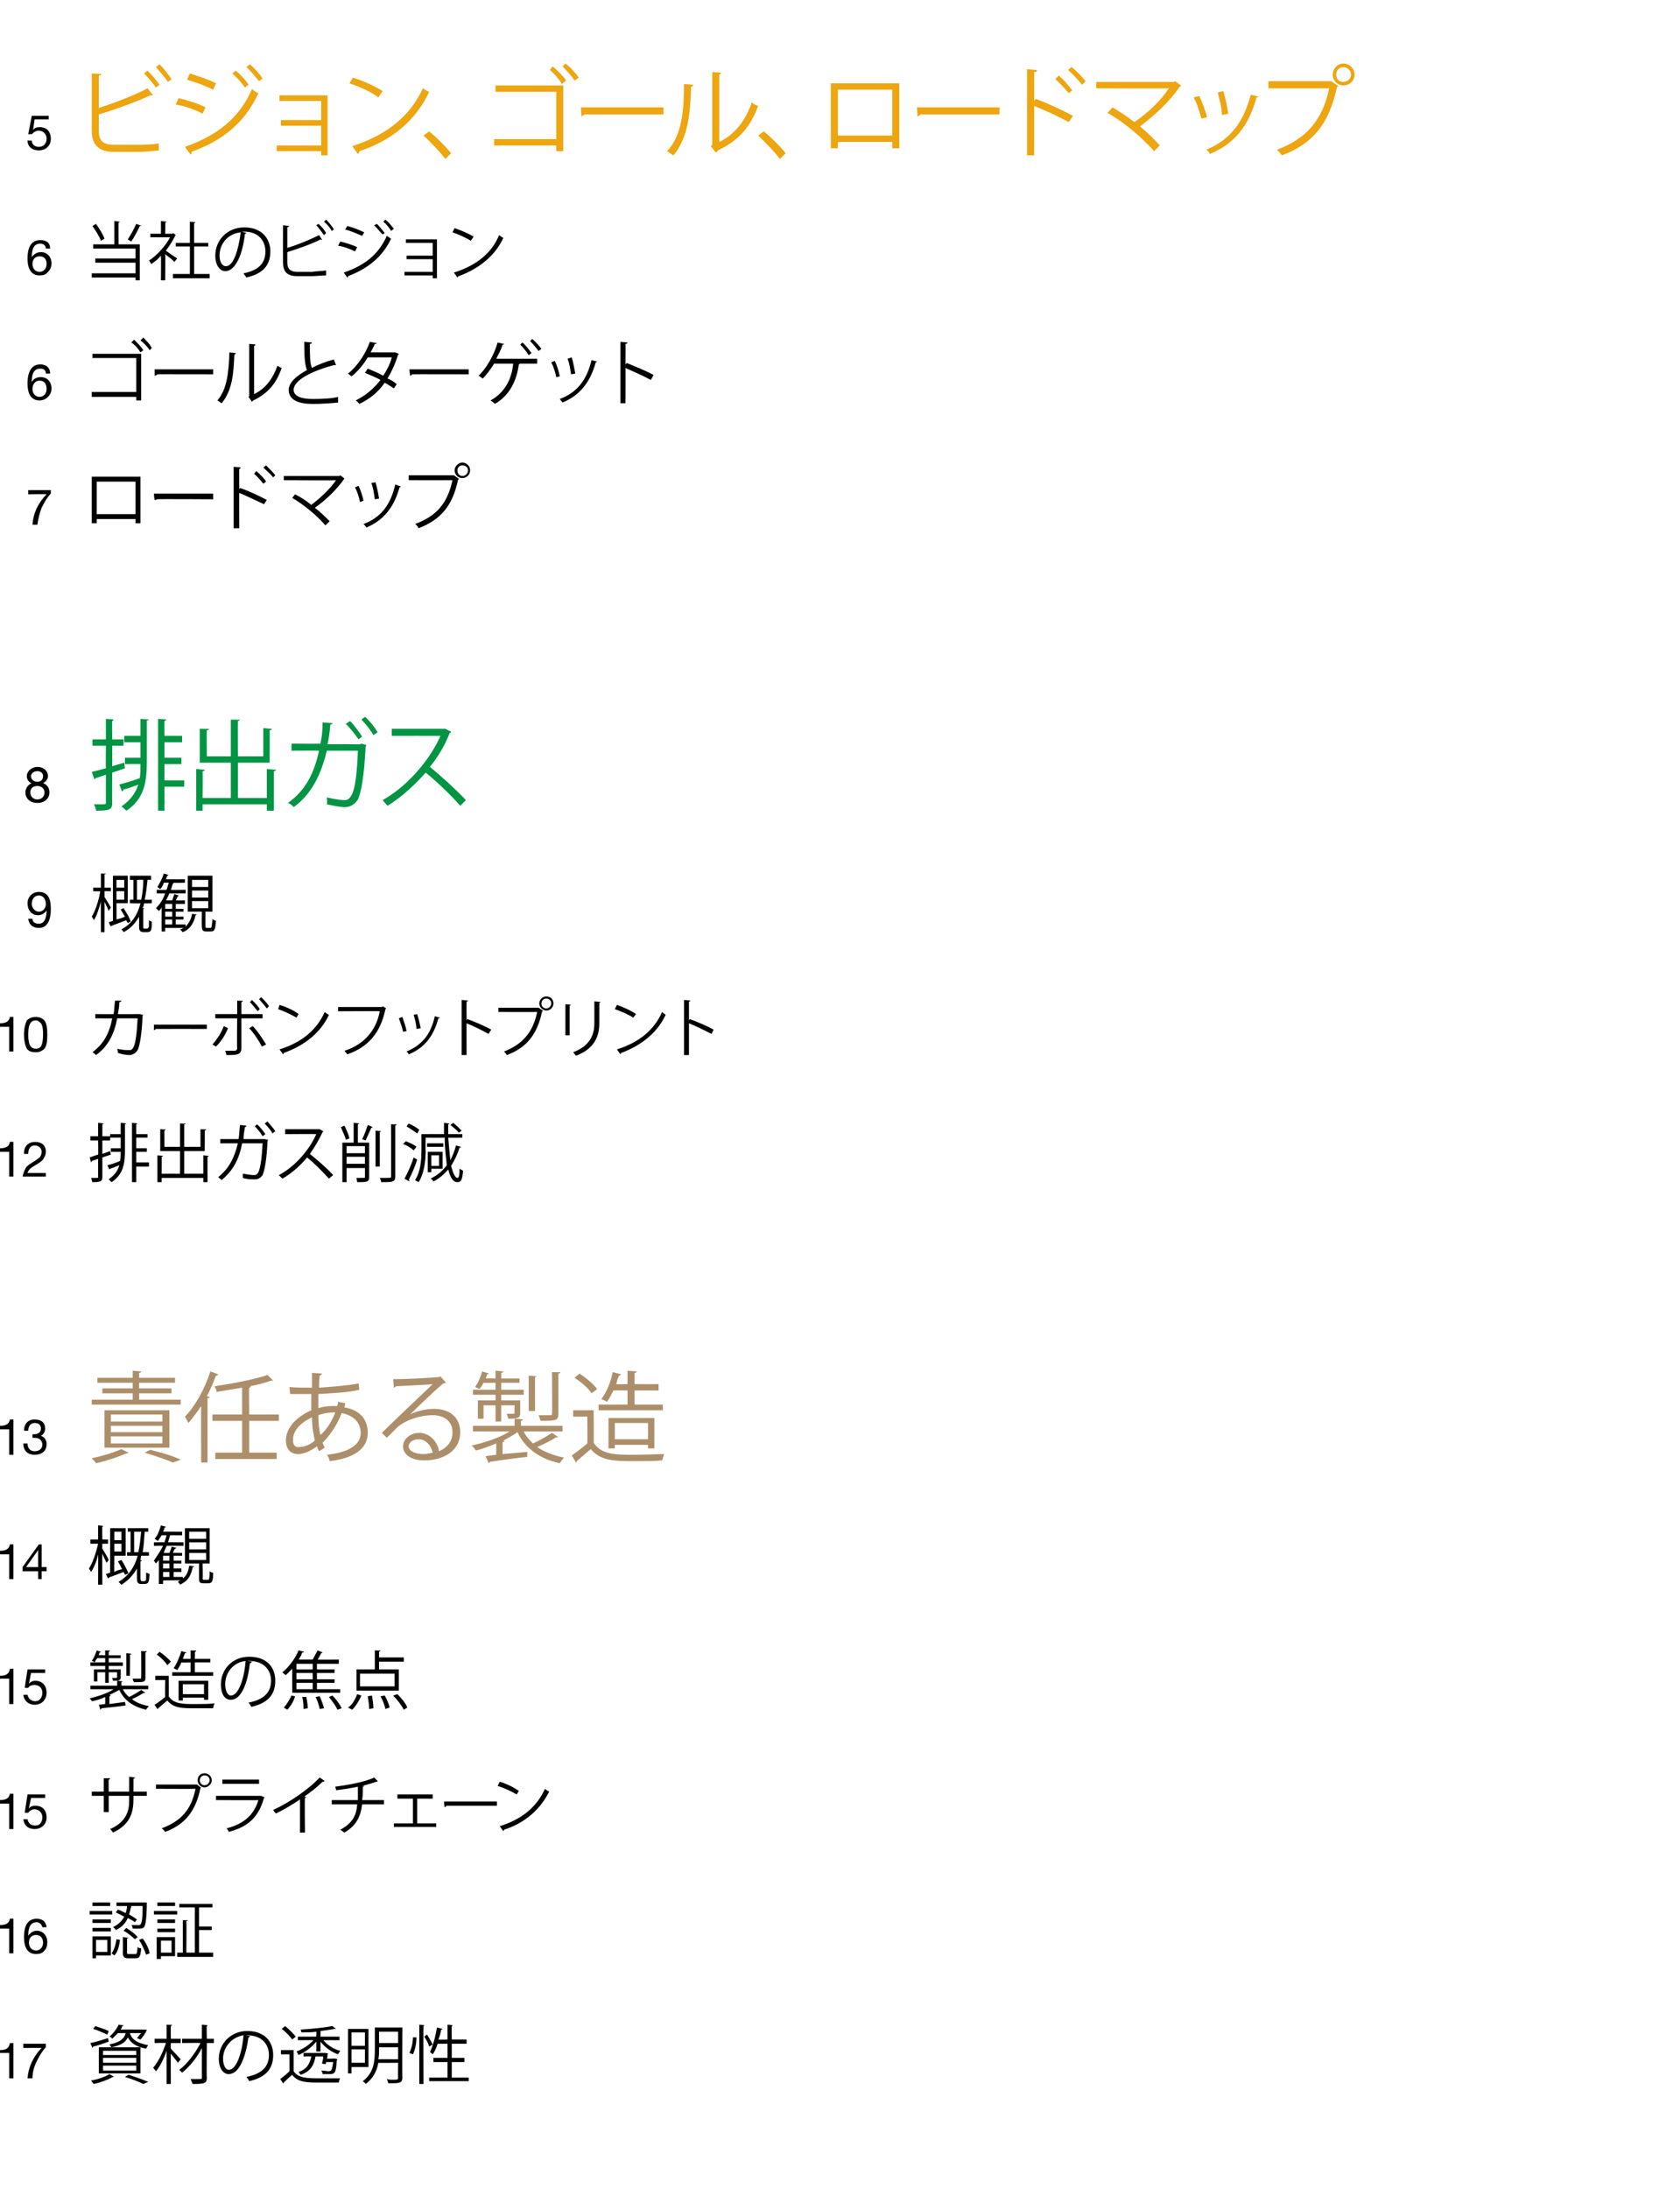 <?xml version="1.0" standalone="no"?><!DOCTYPE svg PUBLIC "-//W3C//DTD SVG 1.1//EN" "http://www.w3.org/Graphics/SVG/1.1/DTD/svg11.dtd"><svg xmlns="http://www.w3.org/2000/svg" xmlns:xlink="http://www.w3.org/1999/xlink" version="1.1" width="238px" height="310px" viewBox="0 -9 238 310" style="top:-9px">  <desc>5 ￼ 6 ￼ 6 ￼ 7 ￼ ￼ ￼ 9 ￼ ￼ ￼ ￼ ￼ ￼ ￼ ￼ ￼ ￼</desc>  <defs/>  <g id="Polygon164572">    <path d="M 7.2 119.7 C 7.2 121.5 6.6 122.4 5.5 122.4 C 4.6 122.4 4.1 121.9 4 121.1 C 4 121.1 4.6 121.1 4.6 121.1 C 4.6 121.6 5 121.8 5.5 121.8 C 6.2 121.8 6.6 121.2 6.6 119.9 C 6.6 119.9 6.6 119.9 6.6 119.9 C 6.4 120.3 5.9 120.6 5.4 120.6 C 4.5 120.6 3.9 119.9 3.9 118.9 C 3.9 118 4.6 117.3 5.5 117.3 C 6.7 117.3 7.2 118.1 7.2 119.7 Z M 5.5 120.1 C 6.1 120.1 6.5 119.6 6.5 119 C 6.5 118.3 6.1 117.8 5.5 117.8 C 4.9 117.8 4.5 118.3 4.5 119 C 4.5 119.6 5 120.1 5.5 120.1 Z " stroke="none" fill="#000"/>    <a xlink:href="javascript:nav.to(9);" xlink:title="概観 ">      <rect style="fill:transparent;" x="12" y="114" width="19" height="9"/>    </a>  </g>  <g id="Polygon164568">    <path d="M 7.2 60.4 C 7.2 60.4 7.21 60.9 7.2 60.9 C 6.7 61.4 6.3 62.1 5.9 62.9 C 5.6 63.7 5.4 64.5 5.3 65.3 C 5.3 65.3 4.6 65.3 4.6 65.3 C 4.7 63.7 5.4 62.2 6.6 61 C 6.6 60.95 4 61 4 61 L 4 60.4 L 7.2 60.4 Z " stroke="none" fill="#000"/>    <a xlink:href="javascript:nav.to(7);" xlink:title="ロードマップ ">      <rect style="fill:transparent;" x="12" y="56" width="55" height="10"/>    </a>  </g>  <g id="Polygon164566">    <path d="M 7.1 43.9 C 7.1 43.9 6.5 43.9 6.5 43.9 C 6.5 43.4 6.2 43.2 5.7 43.2 C 4.9 43.2 4.5 43.8 4.5 45 C 4.5 45 4.5 45.1 4.5 45.1 C 4.8 44.6 5.2 44.4 5.8 44.4 C 6.7 44.4 7.3 45.1 7.3 46 C 7.3 46.5 7.1 46.9 6.8 47.2 C 6.5 47.5 6.1 47.7 5.6 47.7 C 4.5 47.7 3.9 46.9 3.9 45.3 C 3.9 43.6 4.5 42.6 5.7 42.6 C 6.6 42.6 7.1 43.1 7.1 43.9 Z M 5.6 47.2 C 6.2 47.2 6.6 46.7 6.6 46.1 C 6.6 45.4 6.3 44.9 5.6 44.9 C 5 44.9 4.6 45.4 4.6 46.1 C 4.6 46.7 5 47.2 5.6 47.2 Z " stroke="none" fill="#000"/>    <a xlink:href="javascript:nav.to(6);" xlink:title="ゴールとターゲット ">      <rect style="fill:transparent;" x="12" y="38" width="81" height="10"/>    </a>  </g>  <g id="Polygon164564">    <path d="M 7.1 26.2 C 7.1 26.2 6.5 26.2 6.5 26.2 C 6.5 25.8 6.2 25.5 5.7 25.5 C 4.9 25.5 4.5 26.1 4.5 27.4 C 4.5 27.4 4.5 27.4 4.5 27.4 C 4.8 27 5.2 26.7 5.8 26.7 C 6.7 26.7 7.3 27.4 7.3 28.3 C 7.3 28.8 7.1 29.2 6.8 29.5 C 6.5 29.9 6.1 30 5.6 30 C 4.5 30 3.9 29.2 3.9 27.6 C 3.9 25.9 4.5 25 5.7 25 C 6.6 25 7.1 25.4 7.1 26.2 Z M 5.6 29.5 C 6.2 29.5 6.6 29 6.6 28.4 C 6.6 27.7 6.3 27.3 5.6 27.3 C 5 27.3 4.6 27.7 4.6 28.4 C 4.6 29 5 29.5 5.6 29.5 Z " stroke="none" fill="#000"/>    <a xlink:href="javascript:nav.to(6);" xlink:title="当社のビジョン ">      <rect style="fill:transparent;" x="12" y="21" width="59" height="10"/>    </a>  </g>  <g id="Polygon164561">    <path d="M 6.9 7.4 L 6.9 7.9 L 4.9 7.9 L 4.7 9.3 C 4.7 9.3 4.68 9.35 4.7 9.4 C 4.9 9.1 5.2 9 5.6 9 C 6.6 9 7.2 9.6 7.2 10.7 C 7.2 11.6 6.5 12.3 5.5 12.3 C 4.6 12.3 3.9 11.8 3.9 10.9 C 3.89 10.93 3.9 10.9 3.9 10.9 C 3.9 10.9 4.48 10.93 4.5 10.9 C 4.5 11.5 5 11.8 5.5 11.8 C 6.1 11.8 6.6 11.4 6.6 10.6 C 6.6 10 6.1 9.5 5.5 9.5 C 5.1 9.5 4.8 9.7 4.5 10 C 4.53 9.99 4 10 4 10 L 4.5 7.4 L 6.9 7.4 Z " stroke="none" fill="#000"/>    <a xlink:href="javascript:nav.to(5);" xlink:title=" ビジョン、ゴール、ロードマップ ">      <rect style="fill:transparent;" x="12" y="-1" width="180" height="14"/>    </a>  </g>  <g id="Polygon164562">    <path d="M 22.6 0.1 C 23.2 0.7 23.9 1.6 24.3 2.2 C 24.3 2.2 23.8 2.6 23.8 2.6 C 23.4 2 22.6 1.1 22.1 0.5 C 22.1 0.5 22.6 0.1 22.6 0.1 Z M 20.9 1 C 21.5 1.6 22.2 2.4 22.6 3 C 22.6 3 22.1 3.4 22.1 3.4 C 21.7 2.8 20.9 1.9 20.4 1.4 C 20.4 1.4 20.9 1 20.9 1 Z M 19.5 11.5 C 20.1 11.5 21.6 11.5 22.5 11.3 C 22.5 11.6 22.5 12 22.5 12.3 C 21.6 12.4 20.2 12.5 19.6 12.5 C 19.6 12.5 16.1 12.5 16.1 12.5 C 14 12.5 13 11.5 13 9.5 C 13 9.55 13 1.4 13 1.4 C 13 1.4 14.37 1.47 14.4 1.5 C 14.3 1.6 14.2 1.7 14 1.7 C 14 1.7 14 6.3 14 6.3 C 16.1 5.6 19.1 4.5 20.9 3.5 C 20.9 3.5 21.7 4.5 21.7 4.5 C 21.6 4.5 21.5 4.5 21.5 4.5 C 21.4 4.5 21.4 4.5 21.3 4.5 C 19.6 5.3 16.4 6.5 14 7.2 C 14 7.2 14 9.6 14 9.6 C 14 11 14.7 11.5 16.1 11.5 C 16.1 11.5 19.5 11.5 19.5 11.5 Z M 35.4 0.1 C 36 0.6 36.8 1.5 37.2 2.1 C 37.2 2.1 36.7 2.5 36.7 2.5 C 36.2 1.9 35.5 1 34.9 0.5 C 34.9 0.5 35.4 0.1 35.4 0.1 Z M 33.4 1 C 34 1.5 34.8 2.3 35.2 3 C 35.2 3 34.7 3.4 34.7 3.4 C 34.3 2.8 33.5 1.9 32.9 1.4 C 32.9 1.4 33.4 1 33.4 1 Z M 26.9 1.4 C 28.1 1.8 29.7 2.3 30.6 2.8 C 30.6 2.8 30.2 3.7 30.2 3.7 C 29.2 3.2 27.7 2.6 26.5 2.3 C 26.5 2.3 26.9 1.4 26.9 1.4 Z M 26.2 11.8 C 30.7 10.2 33.9 7.8 35.7 3.6 C 35.9 3.8 36.3 4.1 36.6 4.2 C 34.7 8.4 31.4 11 27.1 12.5 C 27.2 12.6 27.1 12.8 27 12.9 C 27 12.9 26.2 11.8 26.2 11.8 Z M 25.3 4.9 C 26.6 5.2 28.2 5.7 29.1 6.2 C 29.1 6.2 28.7 7.1 28.7 7.1 C 27.8 6.6 26.2 6 24.9 5.8 C 24.9 5.8 25.3 4.9 25.3 4.9 Z M 46.4 4.5 L 46.4 13 L 45.5 13 L 45.5 12.4 L 39.2 12.4 L 39.2 11.6 L 45.5 11.6 L 45.5 8.8 L 39.8 8.8 L 39.8 8 L 45.5 8 L 45.5 5.3 L 39.6 5.3 L 39.6 4.5 L 46.4 4.5 Z M 50 2 C 51.4 2.4 53.1 3.2 54.2 3.9 C 54.2 3.9 53.6 4.8 53.6 4.8 C 52.6 4 51 3.3 49.5 2.8 C 49.5 2.8 50 2 50 2 Z M 49.9 11.7 C 54.9 10.1 58.2 7.3 59.9 3.5 C 60.2 3.7 60.5 3.9 60.8 4 C 59 7.9 55.6 10.9 50.9 12.4 C 50.9 12.6 50.8 12.7 50.7 12.8 C 50.7 12.8 49.9 11.7 49.9 11.7 Z M 60.8 9.6 C 61.8 10.4 63.2 11.8 63.9 12.7 C 63.9 12.7 63.1 13.5 63.1 13.5 C 62.4 12.6 61 11.1 60 10.2 C 60 10.2 60.8 9.6 60.8 9.6 Z M 80.1 0 C 80.8 0.5 81.6 1.4 82 2 C 82 2 81.4 2.4 81.4 2.4 C 81 1.8 80.3 1 79.7 0.4 C 79.7 0.4 80.1 0 80.1 0 Z M 78.3 0.4 C 79 1 79.8 1.8 80.2 2.4 C 80.2 2.4 79.6 2.9 79.6 2.9 C 79.2 2.2 78.5 1.4 77.9 0.9 C 77.9 0.9 78.3 0.4 78.3 0.4 Z M 79.8 3.1 L 79.8 12.4 L 78.8 12.4 L 78.8 11.6 L 70 11.6 L 70 10.7 L 78.8 10.7 L 78.8 4 L 70.2 4 L 70.2 3.1 L 79.8 3.1 Z M 82.3 6.2 L 94 6.2 L 94 7.2 C 94 7.2 82.8 7.2 82.8 7.2 C 82.7 7.3 82.5 7.4 82.4 7.5 C 82.35 7.46 82.3 6.2 82.3 6.2 Z M 101.9 11.1 C 104.2 10 105.7 7.9 106.5 5.5 C 106.7 5.7 107.1 5.9 107.4 6 C 106.4 8.8 104.7 10.9 101.7 12.3 C 101.6 12.5 101.5 12.6 101.4 12.6 C 101.43 12.63 100.7 11.7 100.7 11.7 L 100.9 11.5 L 100.9 1.2 C 100.9 1.2 102.16 1.28 102.2 1.3 C 102.1 1.4 102 1.5 101.9 1.6 C 101.9 1.6 101.9 11.1 101.9 11.1 Z M 98.2 3 C 98.2 3.2 98.1 3.2 97.9 3.3 C 97.8 7 97.5 10.5 95.4 13 C 95.1 12.8 94.8 12.6 94.5 12.4 C 96.6 10.2 96.9 6.7 96.9 2.9 C 96.9 2.9 98.2 3 98.2 3 Z M 108.2 9.6 C 109.2 10.4 110.6 11.8 111.3 12.7 C 111.3 12.7 110.5 13.5 110.5 13.5 C 109.8 12.6 108.4 11.1 107.4 10.2 C 107.4 10.2 108.2 9.6 108.2 9.6 Z M 127.4 2.8 L 127.4 12 L 126.4 12 L 126.4 11.1 L 118.7 11.1 L 118.7 12 L 117.7 12 L 117.7 2.8 L 127.4 2.8 Z M 126.4 10.2 L 126.4 3.7 L 118.7 3.7 L 118.7 10.2 L 126.4 10.2 Z M 129.9 6.2 L 141.6 6.2 L 141.6 7.2 C 141.6 7.2 130.42 7.2 130.4 7.2 C 130.3 7.3 130.2 7.4 130 7.5 C 129.97 7.46 129.9 6.2 129.9 6.2 Z M 151.8 0.5 C 152.5 1 153.3 1.9 153.8 2.5 C 153.8 2.5 153.3 3 153.3 3 C 152.8 2.4 152 1.5 151.3 0.9 C 151.3 0.9 151.8 0.5 151.8 0.5 Z M 151.4 8.3 C 150 7.5 148 6.6 146.5 6 C 146.52 6.02 146.5 13 146.5 13 L 145.5 13 L 145.5 0.8 C 145.5 0.8 146.88 0.92 146.9 0.9 C 146.9 1.1 146.8 1.2 146.5 1.2 C 146.52 1.22 146.5 5.3 146.5 5.3 C 146.5 5.3 146.73 5.03 146.7 5 C 148.4 5.6 150.5 6.6 152 7.4 C 152 7.4 151.4 8.3 151.4 8.3 Z M 150 1.7 C 150.6 2.2 151.4 3.1 151.9 3.8 C 151.9 3.8 151.4 4.2 151.4 4.2 C 150.9 3.6 150.1 2.7 149.5 2.2 C 149.5 2.2 150 1.7 150 1.7 Z M 167.3 3.1 C 167.3 3.2 167.2 3.2 167.1 3.3 C 165.8 5.3 163.6 7.3 161.5 8.9 C 162.6 9.8 163.6 10.8 164.3 11.6 C 164.3 11.6 163.5 12.4 163.5 12.4 C 162 10.7 159.3 8.3 156.9 7 C 156.9 7 157.6 6.2 157.6 6.2 C 158.6 6.8 159.7 7.5 160.7 8.3 C 162.6 7 164.5 5.2 165.6 3.5 C 165.61 3.54 155.3 3.5 155.3 3.5 L 155.3 2.6 L 166.3 2.6 L 166.5 2.5 C 166.5 2.5 167.34 3.14 167.3 3.1 Z M 173.3 3.9 C 173.6 4.9 173.9 6.2 174 7.1 C 174 7.1 173.1 7.3 173.1 7.3 C 173.1 6.4 172.8 5.1 172.5 4.1 C 172.5 4.1 173.3 3.9 173.3 3.9 Z M 178.3 4.7 C 178.2 4.8 178.1 4.8 178 4.8 C 176.9 8.9 174.8 11.4 171.4 12.8 C 171.3 12.6 171.1 12.3 170.9 12.2 C 174.2 10.8 176.1 8.5 177.2 4.4 C 177.2 4.4 178.3 4.7 178.3 4.7 Z M 169.9 4.6 C 170.3 5.4 170.8 6.8 171 7.6 C 171 7.6 170.2 7.8 170.2 7.8 C 170 7 169.6 5.7 169.1 4.8 C 169.1 4.8 169.9 4.6 169.9 4.6 Z M 190.3 0 C 191.2 0 191.9 0.7 191.9 1.6 C 191.9 2.4 191.2 3.1 190.3 3.1 C 189.5 3.1 188.8 2.4 188.8 1.6 C 188.8 0.7 189.5 0 190.3 0 Z M 191.4 1.6 C 191.4 1 190.9 0.5 190.3 0.5 C 189.7 0.5 189.3 1 189.3 1.6 C 189.3 2.2 189.7 2.6 190.3 2.6 C 190.9 2.6 191.4 2.1 191.4 1.6 Z M 179.7 2.5 L 188.6 2.5 L 188.6 2.5 C 188.6 2.5 189.6 3.22 189.6 3.2 C 189.6 3.3 189.5 3.3 189.4 3.3 C 188.3 8.6 185.9 11.4 181.6 13 C 181.4 12.7 181.1 12.4 180.9 12.2 C 185 10.7 187.4 8 188.3 3.5 C 188.29 3.5 179.7 3.5 179.7 3.5 L 179.7 2.5 Z " stroke="none" fill="#eda510"/>  </g>  <g id="Polygon164565">    <path d="M 17 22.4 C 17 22.4 16.9 22.5 16.8 22.5 C 16.78 22.51 16.8 25.6 16.8 25.6 L 19.8 25.6 L 19.8 30.7 L 19.2 30.7 L 19.2 30.3 L 13 30.3 L 13 29.7 L 19.2 29.7 L 19.2 28.2 L 13.5 28.2 L 13.5 27.6 L 19.2 27.6 L 19.2 26.2 L 13.2 26.2 L 13.2 25.6 L 16.2 25.6 L 16.2 22.3 C 16.2 22.3 16.96 22.38 17 22.4 Z M 20.1 23 C 20 23 20 23 19.8 23 C 19.5 23.7 19 24.6 18.6 25.2 C 18.6 25.2 18.1 24.9 18.1 24.9 C 18.5 24.3 19 23.4 19.3 22.7 C 19.3 22.7 20.1 23 20.1 23 Z M 13.6 22.7 C 14.1 23.4 14.6 24.2 14.8 24.8 C 14.8 24.8 14.3 25.1 14.3 25.1 C 14.1 24.5 13.5 23.6 13.1 23 C 13.1 23 13.6 22.7 13.6 22.7 Z M 24.9 24.3 C 24.9 24.3 24.9 24.3 24.8 24.4 C 24.5 25.1 24 25.8 23.5 26.5 C 23.9 26.8 24.8 27.4 25.1 27.6 C 25.1 27.6 24.7 28.1 24.7 28.1 C 24.5 27.8 23.9 27.4 23.4 27 C 23.44 27.02 23.4 30.7 23.4 30.7 L 22.8 30.7 C 22.8 30.7 22.83 27.24 22.8 27.2 C 22.4 27.7 21.9 28.1 21.4 28.4 C 21.4 28.3 21.2 28 21.1 27.9 C 22.2 27.2 23.4 25.9 24.1 24.6 C 24.07 24.61 21.3 24.6 21.3 24.6 L 21.3 24.1 L 22.8 24.1 L 22.8 22.3 C 22.8 22.3 23.62 22.38 23.6 22.4 C 23.6 22.4 23.6 22.5 23.4 22.5 C 23.44 22.51 23.4 24.1 23.4 24.1 L 24.4 24.1 L 24.5 24 C 24.5 24 24.92 24.26 24.9 24.3 Z M 27.5 29.8 L 29.7 29.8 L 29.7 30.4 L 24.5 30.4 L 24.5 29.8 L 26.9 29.8 L 26.9 25.9 L 24.9 25.9 L 24.9 25.4 L 26.9 25.4 L 26.9 22.4 C 26.9 22.4 27.68 22.45 27.7 22.5 C 27.7 22.5 27.6 22.6 27.5 22.6 C 27.49 22.58 27.5 25.4 27.5 25.4 L 29.5 25.4 L 29.5 25.9 L 27.5 25.9 L 27.5 29.8 Z M 34.9 24 C 34.9 24.1 34.8 24.1 34.7 24.1 C 34.4 26.9 33.4 29.4 31.9 29.4 C 31.2 29.4 30.5 28.6 30.5 27.2 C 30.5 25 32.2 23.2 34.6 23.2 C 37.2 23.2 38.3 24.9 38.3 26.6 C 38.3 28.8 37 29.8 34.9 30.3 C 34.8 30.1 34.6 29.9 34.5 29.7 C 36.6 29.3 37.6 28.3 37.6 26.6 C 37.6 25.2 36.7 23.8 34.6 23.8 C 34.5 23.8 34.4 23.8 34.3 23.8 C 34.3 23.8 34.9 24 34.9 24 Z M 34.1 23.9 C 32.2 24.1 31.1 25.6 31.1 27.2 C 31.1 28.1 31.5 28.7 32 28.7 C 33.1 28.7 33.8 26.3 34.1 23.9 Z M 46.2 22.1 C 46.6 22.5 47.1 23.1 47.3 23.5 C 47.3 23.5 47 23.7 47 23.7 C 46.8 23.3 46.3 22.7 45.9 22.4 C 45.9 22.4 46.2 22.1 46.2 22.1 Z M 45.1 22.7 C 45.5 23 46 23.6 46.2 24 C 46.2 24 45.9 24.3 45.9 24.3 C 45.6 23.9 45.2 23.3 44.8 22.9 C 44.8 22.9 45.1 22.7 45.1 22.7 Z M 44.3 29.5 C 44.6 29.4 45.6 29.4 46.2 29.3 C 46.2 29.5 46.2 29.8 46.2 30 C 45.6 30 44.7 30.1 44.3 30.1 C 44.3 30.1 42.1 30.1 42.1 30.1 C 40.7 30.1 40.1 29.5 40.1 28.2 C 40.08 28.19 40.1 22.9 40.1 22.9 C 40.1 22.9 40.96 22.99 41 23 C 40.9 23.1 40.9 23.1 40.7 23.2 C 40.7 23.2 40.7 26.1 40.7 26.1 C 42.1 25.7 44 24.9 45.2 24.3 C 45.2 24.3 45.6 24.9 45.6 24.9 C 45.6 24.9 45.6 25 45.5 25 C 45.5 25 45.5 24.9 45.4 24.9 C 44.3 25.5 42.3 26.2 40.7 26.7 C 40.7 26.7 40.7 28.2 40.7 28.2 C 40.7 29.1 41.2 29.5 42.1 29.5 C 42.1 29.5 44.3 29.5 44.3 29.5 Z M 54.6 22.1 C 55 22.4 55.5 23 55.8 23.4 C 55.8 23.4 55.4 23.7 55.4 23.7 C 55.2 23.3 54.7 22.7 54.3 22.4 C 54.3 22.4 54.6 22.1 54.6 22.1 Z M 53.4 22.7 C 53.7 23 54.2 23.6 54.5 24 C 54.5 24 54.2 24.2 54.2 24.2 C 53.9 23.9 53.4 23.3 53 22.9 C 53 22.9 53.4 22.7 53.4 22.7 Z M 49.2 23 C 50 23.2 51 23.6 51.6 23.9 C 51.6 23.9 51.3 24.4 51.3 24.4 C 50.6 24.1 49.7 23.7 48.9 23.5 C 48.9 23.5 49.2 23 49.2 23 Z M 48.7 29.6 C 51.6 28.6 53.6 27.1 54.8 24.4 C 55 24.5 55.2 24.7 55.4 24.8 C 54.2 27.4 52 29.1 49.3 30.1 C 49.3 30.2 49.3 30.3 49.2 30.3 C 49.2 30.3 48.7 29.6 48.7 29.6 Z M 48.2 25.2 C 49 25.4 50 25.7 50.6 26 C 50.6 26 50.3 26.6 50.3 26.6 C 49.7 26.3 48.7 25.9 47.9 25.8 C 47.9 25.8 48.2 25.2 48.2 25.2 Z M 61.9 24.9 L 61.9 30.4 L 61.3 30.4 L 61.3 30 L 57.3 30 L 57.3 29.5 L 61.3 29.5 L 61.3 27.7 L 57.6 27.7 L 57.6 27.2 L 61.3 27.2 L 61.3 25.4 L 57.5 25.4 L 57.5 24.9 L 61.9 24.9 Z M 64.4 23.3 C 65.3 23.6 66.4 24.1 67.1 24.5 C 67.1 24.5 66.7 25.1 66.7 25.1 C 66.1 24.7 65 24.2 64.1 23.9 C 64.1 23.9 64.4 23.3 64.4 23.3 Z M 64.3 29.6 C 67.5 28.6 69.7 26.8 70.7 24.3 C 70.9 24.4 71.1 24.6 71.3 24.7 C 70.2 27.1 68 29 65 30.1 C 64.9 30.1 64.9 30.2 64.8 30.3 C 64.8 30.3 64.3 29.6 64.3 29.6 Z " stroke="none" fill="#000"/>  </g>  <g id="Polygon164567">    <path d="M 20.3 38.8 C 20.7 39.2 21.3 39.8 21.5 40.3 C 21.5 40.3 21.2 40.6 21.2 40.6 C 20.9 40.1 20.3 39.5 19.9 39.2 C 19.9 39.2 20.3 38.8 20.3 38.8 Z M 19 39.1 C 19.4 39.5 20 40.1 20.3 40.6 C 20.3 40.6 19.9 40.9 19.9 40.9 C 19.6 40.4 19.1 39.8 18.6 39.5 C 18.6 39.5 19 39.1 19 39.1 Z M 20 41.1 L 20 47.7 L 19.3 47.7 L 19.3 47.2 L 13 47.2 L 13 46.5 L 19.3 46.5 L 19.3 41.7 L 13.1 41.7 L 13.1 41.1 L 20 41.1 Z M 21.9 43.3 L 30.2 43.3 L 30.2 44 C 30.2 44 22.26 43.98 22.3 44 C 22.2 44.1 22.1 44.2 21.9 44.2 C 21.94 44.17 21.9 43.3 21.9 43.3 Z M 36 46.8 C 37.7 46 38.7 44.5 39.3 42.8 C 39.5 42.9 39.8 43.1 39.9 43.1 C 39.2 45.2 38 46.7 35.9 47.7 C 35.8 47.7 35.8 47.8 35.7 47.9 C 35.69 47.86 35.2 47.2 35.2 47.2 L 35.3 47.1 L 35.3 39.7 C 35.3 39.7 36.21 39.76 36.2 39.8 C 36.2 39.9 36.1 39.9 36 40 C 36 40 36 46.8 36 46.8 Z M 33.4 41 C 33.4 41.1 33.3 41.2 33.2 41.2 C 33.1 43.9 32.9 46.3 31.4 48.1 C 31.2 48 31 47.8 30.8 47.7 C 32.2 46.1 32.4 43.6 32.5 40.9 C 32.5 40.9 33.4 41 33.4 41 Z M 47.6 42.7 C 47.6 42.7 47.5 42.7 47.5 42.7 C 47.4 42.7 47.3 42.7 47.3 42.7 C 44.3 43.5 41.6 44.8 41.6 46.2 C 41.6 47.1 42.7 47.5 44.3 47.5 C 45.9 47.5 47.2 47.4 47.9 47.2 C 47.9 47.2 47.9 48 47.9 48 C 47 48.1 45.5 48.2 44.3 48.2 C 42.4 48.2 40.9 47.7 40.9 46.2 C 40.9 45.2 42 44.2 43.5 43.4 C 43.2 42.8 43.1 41.6 43.1 39.4 C 43.1 39.4 44.2 39.5 44.2 39.5 C 44.2 39.6 44.1 39.7 43.9 39.7 C 43.9 41.5 43.9 42.5 44.2 43.1 C 45.1 42.6 46.2 42.2 47.3 41.9 C 47.3 41.9 47.6 42.7 47.6 42.7 Z M 56.5 41.1 C 56.5 41.2 56.5 41.2 56.4 41.2 C 56 42.5 55.5 43.6 54.9 44.6 C 55.4 44.8 55.9 45.1 56.2 45.4 C 56.2 45.4 55.8 46 55.8 46 C 55.5 45.8 54.9 45.4 54.5 45.2 C 53.6 46.5 52.4 47.5 50.9 48.2 C 50.8 48 50.5 47.8 50.4 47.7 C 51.8 47 53 46 53.9 44.8 C 53.2 44.4 52.4 44.1 51.7 43.8 C 51.7 43.8 52.1 43.2 52.1 43.2 C 52.8 43.5 53.6 43.8 54.3 44.2 C 54.8 43.4 55.3 42.5 55.5 41.6 C 55.5 41.6 52.1 41.6 52.1 41.6 C 51.5 42.6 50.7 43.6 49.8 44.3 C 49.7 44.2 49.4 44 49.3 43.9 C 50.6 42.9 51.8 41.1 52.4 39.4 C 52.4 39.4 53.4 39.6 53.4 39.6 C 53.3 39.7 53.2 39.7 53.1 39.7 C 53 40 52.7 40.5 52.5 40.9 C 52.54 40.9 55.9 40.9 55.9 40.9 L 56 40.9 C 56 40.9 56.54 41.13 56.5 41.1 Z M 58 43.3 L 66.4 43.3 L 66.4 44 C 66.4 44 58.4 43.98 58.4 44 C 58.3 44.1 58.2 44.2 58.1 44.2 C 58.08 44.17 58 43.3 58 43.3 Z M 75.4 39 C 75.9 39.4 76.4 40 76.7 40.4 C 76.7 40.4 76.3 40.7 76.3 40.7 C 76 40.3 75.5 39.7 75.1 39.3 C 75.1 39.3 75.4 39 75.4 39 Z M 76.1 41.8 L 76.1 42.5 C 76.1 42.5 73.65 42.5 73.6 42.5 C 73.6 42.6 73.6 42.6 73.5 42.6 C 73.2 44.9 72.2 47 70.1 48.2 C 70 48 69.7 47.9 69.5 47.7 C 71.5 46.6 72.5 44.7 72.7 42.5 C 72.7 42.5 70 42.5 70 42.5 C 69.5 43.3 68.9 44.1 68.4 44.6 C 68.2 44.5 68 44.3 67.8 44.2 C 68.8 43.3 70 41.3 70.5 39.5 C 70.5 39.5 71.4 39.7 71.4 39.7 C 71.4 39.8 71.3 39.8 71.2 39.8 C 71 40.5 70.6 41.2 70.3 41.8 C 70.32 41.82 76.1 41.8 76.1 41.8 Z M 74 39.5 C 74.5 39.9 75 40.6 75.3 41 C 75.3 41 74.9 41.3 74.9 41.3 C 74.6 40.8 74.1 40.2 73.7 39.8 C 73.7 39.8 74 39.5 74 39.5 Z M 81 41.6 C 81.2 42.3 81.4 43.3 81.5 43.9 C 81.5 43.9 80.9 44 80.9 44 C 80.8 43.4 80.7 42.5 80.4 41.8 C 80.4 41.8 81 41.6 81 41.6 Z M 84.6 42.2 C 84.5 42.3 84.4 42.3 84.4 42.3 C 83.6 45.2 82.1 47 79.7 48 C 79.6 47.9 79.4 47.6 79.3 47.5 C 81.7 46.6 83.1 44.9 83.8 42 C 83.8 42 84.6 42.2 84.6 42.2 Z M 78.6 42.1 C 78.9 42.7 79.2 43.7 79.3 44.3 C 79.3 44.3 78.8 44.4 78.8 44.4 C 78.7 43.8 78.4 42.9 78.1 42.3 C 78.1 42.3 78.6 42.1 78.6 42.1 Z M 92.2 44.8 C 91.1 44.2 89.7 43.6 88.6 43.1 C 88.64 43.13 88.6 48.1 88.6 48.1 L 87.9 48.1 L 87.9 39.4 C 87.9 39.4 88.9 39.5 88.9 39.5 C 88.9 39.6 88.8 39.7 88.6 39.7 C 88.64 39.71 88.6 42.6 88.6 42.6 C 88.6 42.6 88.79 42.42 88.8 42.4 C 90 42.9 91.5 43.5 92.6 44.1 C 92.6 44.1 92.2 44.8 92.2 44.8 Z " stroke="none" fill="#000"/>  </g>  <g id="Polygon164569">    <path d="M 19.9 58.5 L 19.9 65.1 L 19.2 65.1 L 19.2 64.5 L 13.7 64.5 L 13.7 65.1 L 13 65.1 L 13 58.5 L 19.9 58.5 Z M 19.2 63.8 L 19.2 59.2 L 13.7 59.2 L 13.7 63.8 L 19.2 63.8 Z M 21.8 60.9 L 30.2 60.9 L 30.2 61.7 C 30.2 61.7 22.2 61.65 22.2 61.7 C 22.1 61.8 22 61.8 21.9 61.8 C 21.88 61.84 21.8 60.9 21.8 60.9 Z M 37.7 56.9 C 38.1 57.3 38.7 57.9 39 58.3 C 39 58.3 38.7 58.6 38.7 58.6 C 38.4 58.2 37.7 57.6 37.3 57.2 C 37.3 57.2 37.7 56.9 37.7 56.9 Z M 37.4 62.4 C 36.3 61.9 34.9 61.2 33.9 60.8 C 33.86 60.81 33.9 65.8 33.9 65.8 L 33.1 65.8 L 33.1 57.1 C 33.1 57.1 34.12 57.17 34.1 57.2 C 34.1 57.3 34 57.4 33.9 57.4 C 33.86 57.38 33.9 60.3 33.9 60.3 C 33.9 60.3 34.01 60.1 34 60.1 C 35.2 60.5 36.7 61.2 37.8 61.8 C 37.8 61.8 37.4 62.4 37.4 62.4 Z M 36.3 57.7 C 36.8 58.1 37.4 58.7 37.7 59.2 C 37.7 59.2 37.3 59.5 37.3 59.5 C 37 59.1 36.4 58.4 36 58.1 C 36 58.1 36.3 57.7 36.3 57.7 Z M 48.8 58.8 C 48.8 58.8 48.7 58.8 48.7 58.9 C 47.7 60.3 46.2 61.8 44.6 62.9 C 45.4 63.5 46.2 64.3 46.7 64.8 C 46.7 64.8 46.1 65.4 46.1 65.4 C 45 64.1 43.1 62.5 41.4 61.5 C 41.4 61.5 41.8 61 41.8 61 C 42.6 61.4 43.4 61.9 44.1 62.5 C 45.4 61.5 46.8 60.2 47.6 59 C 47.59 59.04 40.2 59 40.2 59 L 40.2 58.4 L 48.1 58.4 L 48.2 58.3 C 48.2 58.3 48.83 58.75 48.8 58.8 Z M 53.2 59.3 C 53.4 60 53.6 60.9 53.7 61.6 C 53.7 61.6 53.1 61.7 53.1 61.7 C 53 61.1 52.9 60.1 52.6 59.4 C 52.6 59.4 53.2 59.3 53.2 59.3 Z M 56.8 59.9 C 56.7 60 56.6 60 56.6 60 C 55.8 62.9 54.3 64.7 51.9 65.7 C 51.8 65.5 51.6 65.3 51.5 65.2 C 53.9 64.3 55.3 62.6 56 59.6 C 56 59.6 56.8 59.9 56.8 59.9 Z M 50.8 59.8 C 51.1 60.4 51.4 61.4 51.5 61.9 C 51.5 61.9 51 62.1 51 62.1 C 50.9 61.5 50.6 60.6 50.3 60 C 50.3 60 50.8 59.8 50.8 59.8 Z M 65.5 56.5 C 66.1 56.5 66.6 57 66.6 57.6 C 66.6 58.2 66.1 58.7 65.5 58.7 C 64.9 58.7 64.4 58.2 64.4 57.6 C 64.4 57 65 56.5 65.5 56.5 Z M 66.3 57.6 C 66.3 57.2 66 56.9 65.5 56.9 C 65.1 56.9 64.8 57.2 64.8 57.6 C 64.8 58.1 65.1 58.4 65.5 58.4 C 66 58.4 66.3 58 66.3 57.6 Z M 57.9 58.3 L 64.3 58.3 L 64.3 58.3 C 64.3 58.3 65.03 58.81 65 58.8 C 65 58.9 65 58.9 64.9 58.9 C 64.1 62.7 62.4 64.6 59.3 65.8 C 59.2 65.6 59 65.3 58.8 65.2 C 61.8 64.1 63.4 62.3 64.1 59 C 64.09 59.01 57.9 59 57.9 59 L 57.9 58.3 Z " stroke="none" fill="#000"/>  </g>  <g id="Polygon164570">    <path d="M 6.8 100.9 C 6.8 101.3 6.5 101.7 6.1 101.9 C 6.7 102.1 7 102.6 7 103.2 C 7 104.1 6.3 104.7 5.3 104.7 C 4.3 104.7 3.6 104.1 3.6 103.2 C 3.6 102.6 4 102.1 4.5 101.9 C 4.1 101.8 3.8 101.4 3.8 100.9 C 3.8 100.2 4.5 99.6 5.3 99.6 C 6.2 99.6 6.8 100.2 6.8 100.9 Z M 5.3 101.7 C 5.8 101.7 6.1 101.4 6.1 100.9 C 6.1 100.5 5.8 100.2 5.3 100.2 C 4.8 100.2 4.4 100.5 4.4 100.9 C 4.4 101.4 4.8 101.7 5.3 101.7 Z M 5.3 104.2 C 5.9 104.2 6.3 103.8 6.3 103.2 C 6.3 102.7 5.9 102.3 5.3 102.3 C 4.7 102.3 4.3 102.6 4.3 103.2 C 4.3 103.8 4.7 104.2 5.3 104.2 Z " stroke="none" fill="#000"/>    <a xlink:href="javascript:nav.to(8);" xlink:title="8 排出ガス ">      <rect style="fill:transparent;" x="3" y="99" width="4" height="6"/>    </a>    <a xlink:href="javascript:nav.to(8);" xlink:title="8 排出ガス ">      <rect style="fill:transparent;" x="12" y="92" width="54" height="14"/>    </a>  </g>  <g id="Polygon164571">    <path d="M 17.7 99.8 L 15.9 100.4 C 15.9 100.4 15.86 104.67 15.9 104.7 C 15.9 105.7 15.4 105.8 13.6 105.8 C 13.6 105.6 13.5 105.2 13.3 104.9 C 13.7 104.9 14.1 104.9 14.3 104.9 C 14.9 104.9 15 104.9 15 104.7 C 15 104.7 15 100.7 15 100.7 C 14.4 100.9 13.9 101.1 13.5 101.2 C 13.5 101.3 13.4 101.4 13.4 101.4 C 13.4 101.4 13 100.3 13 100.3 C 13.5 100.2 14.2 100 15 99.8 C 14.97 99.78 15 96.6 15 96.6 L 13.1 96.6 L 13.1 95.7 L 15 95.7 L 15 92.8 C 15 92.8 16.12 92.86 16.1 92.9 C 16.1 93 16 93 15.9 93.1 C 15.86 93.06 15.9 95.7 15.9 95.7 L 17.5 95.7 L 17.5 96.6 L 15.9 96.6 L 15.9 99.5 L 17.6 99 L 17.7 99.8 Z M 19.9 95.2 L 19.9 92.8 C 19.9 92.8 21.08 92.86 21.1 92.9 C 21.1 93 21 93 20.8 93 C 20.8 93 20.8 98.8 20.8 98.8 C 20.8 101.6 20.5 104.1 17.9 105.8 C 17.7 105.6 17.4 105.3 17.2 105.2 C 18.5 104.3 19.2 103.3 19.6 102.1 C 18.8 102.4 18 102.7 17.5 102.8 C 17.5 102.9 17.4 103 17.3 103.1 C 17.3 103.1 16.9 102.1 16.9 102.1 C 17.6 101.9 18.7 101.6 19.8 101.2 C 19.9 100.6 19.9 99.9 19.9 99.2 C 19.94 99.16 17.7 99.2 17.7 99.2 L 17.7 98.3 L 19.9 98.3 L 19.9 96.1 L 17.6 96.1 L 17.6 95.2 L 19.9 95.2 Z M 26.1 101.5 L 26.1 102.4 L 23.3 102.4 L 23.3 105.8 L 22.4 105.8 L 22.4 92.8 C 22.4 92.8 23.56 92.86 23.6 92.9 C 23.5 93 23.5 93 23.3 93.1 C 23.28 93.06 23.3 95.2 23.3 95.2 L 25.8 95.2 L 25.8 96.1 L 23.3 96.1 L 23.3 98.3 L 25.7 98.3 L 25.7 99.2 L 23.3 99.2 L 23.3 101.5 L 26.1 101.5 Z M 37.8 99.9 C 37.8 99.9 39.08 100.01 39.1 100 C 39.1 100.1 39 100.2 38.8 100.2 C 38.8 100.2 38.8 105.8 38.8 105.8 L 37.8 105.8 L 37.8 104.9 L 28.7 104.9 L 28.7 105.8 L 27.8 105.8 L 27.8 99.9 C 27.8 99.9 29.03 100 29 100 C 29 100.1 28.9 100.2 28.7 100.2 C 28.74 100.2 28.7 104 28.7 104 L 32.7 104 L 32.7 99 L 28.3 99 L 28.3 94.2 C 28.3 94.2 29.56 94.24 29.6 94.2 C 29.6 94.3 29.5 94.4 29.3 94.4 C 29.27 94.42 29.3 98.1 29.3 98.1 L 32.7 98.1 L 32.7 92.9 C 32.7 92.9 33.96 92.93 34 92.9 C 33.9 93 33.9 93.1 33.7 93.1 C 33.68 93.13 33.7 98.1 33.7 98.1 L 37.3 98.1 L 37.3 94.1 C 37.3 94.1 38.51 94.22 38.5 94.2 C 38.5 94.3 38.4 94.4 38.2 94.4 C 38.23 94.42 38.2 99 38.2 99 L 33.7 99 L 33.7 104 L 37.8 104 L 37.8 99.9 Z M 51.7 92.5 C 52.4 93.1 53.1 94 53.5 94.7 C 53.5 94.7 52.9 95.1 52.9 95.1 C 52.6 94.5 51.8 93.5 51.2 92.9 C 51.2 92.9 51.7 92.5 51.7 92.5 Z M 49.6 93.1 C 50.2 93.7 50.9 94.7 51.3 95.3 C 51.3 95.3 50.8 95.7 50.8 95.7 C 50.4 95.1 49.6 94.1 49 93.5 C 49 93.5 49.6 93.1 49.6 93.1 Z M 51.9 96.5 C 51.9 96.6 51.9 96.6 51.8 96.7 C 51.6 100.7 51.2 103.2 50.7 104.2 C 50.1 105.2 49.2 105.3 48.8 105.3 C 48.3 105.3 47.3 105.1 46.3 104.9 C 46.4 104.6 46.3 104.2 46.3 103.9 C 47.4 104.2 48.4 104.3 48.8 104.3 C 49.3 104.3 49.5 104.1 49.8 103.6 C 50.3 102.8 50.6 100.4 50.7 97.3 C 50.7 97.3 46.3 97.3 46.3 97.3 C 45.5 100.6 44.2 103.4 41.6 105.3 C 41.5 105.1 41.1 104.8 40.8 104.7 C 43.3 102.9 44.5 100.5 45.2 97.3 C 45.21 97.27 41.3 97.3 41.3 97.3 L 41.3 96.3 C 41.3 96.3 45.39 96.34 45.4 96.3 C 45.6 95.4 45.7 94.4 45.7 93.3 C 45.7 93.3 47.1 93.4 47.1 93.4 C 47.1 93.5 47 93.6 46.8 93.6 C 46.7 94.7 46.6 95.5 46.4 96.4 C 46.44 96.35 51 96.4 51 96.4 L 51.2 96.3 C 51.2 96.3 51.92 96.52 51.9 96.5 Z M 63.9 94.6 C 63.9 94.7 63.8 94.8 63.7 94.8 C 63 96.6 62.1 98.1 60.9 99.6 C 62.4 100.8 64.7 102.9 66 104.3 C 66 104.3 65.2 105.1 65.2 105.1 C 64 103.7 61.7 101.5 60.3 100.4 C 59 101.9 56.9 103.9 54.9 105.1 C 54.7 104.9 54.4 104.5 54.2 104.3 C 58 102.2 61.1 98.2 62.4 95.2 C 62.36 95.19 55.5 95.2 55.5 95.2 L 55.5 94.2 L 62.9 94.2 L 63.1 94.2 C 63.1 94.2 63.9 94.63 63.9 94.6 Z " stroke="none" fill="#009443"/>  </g>  <g id="Polygon164573">    <path d="M 17.5 119.6 C 17.9 120.2 18.4 121 18.5 121.5 C 18.5 121.5 18.1 121.7 18.1 121.7 C 18 121.6 17.9 121.4 17.9 121.3 C 17.1 121.6 16.3 121.9 15.8 122.1 C 15.8 122.1 15.7 122.2 15.7 122.2 C 15.67 122.2 15.4 121.6 15.4 121.6 L 16 121.4 L 16 115 L 18.1 115 L 18.1 118.9 L 16.5 118.9 C 16.5 118.9 16.52 121.21 16.5 121.2 C 16.9 121.1 17.3 121 17.7 120.8 C 17.5 120.5 17.3 120.1 17.1 119.8 C 17.1 119.8 17.5 119.6 17.5 119.6 Z M 17.6 115.6 L 16.5 115.6 L 16.5 116.7 L 17.6 116.7 L 17.6 115.6 Z M 16.5 118.4 L 17.6 118.4 L 17.6 117.2 L 16.5 117.2 L 16.5 118.4 Z M 20.3 122.1 C 20.3 122.5 20.3 122.5 20.5 122.5 C 20.5 122.5 20.7 122.5 20.7 122.5 C 21 122.5 21 122.4 21.1 122.2 C 21.1 122.1 21.1 121.7 21.1 121.3 C 21.2 121.4 21.4 121.5 21.5 121.5 C 21.5 122.6 21.5 123 20.8 123 C 20.8 123 20.4 123 20.4 123 C 19.7 123 19.7 122.6 19.7 122.1 C 19.7 122.1 19.7 120.8 19.7 120.8 C 19.2 121.7 18.5 122.5 17.5 123 C 17.5 122.9 17.3 122.7 17.2 122.6 C 18.7 121.8 19.5 120.5 19.9 118.9 C 19.87 118.95 18.4 118.9 18.4 118.9 L 18.4 118.4 L 18.9 118.4 L 18.9 115.6 L 18.4 115.6 L 18.4 115 L 21.4 115 L 21.4 115.6 C 21.4 115.6 20.87 115.56 20.9 115.6 C 20.8 116.5 20.7 117.5 20.5 118.4 C 20.52 118.43 21.5 118.4 21.5 118.4 L 21.5 118.9 C 21.5 118.9 20.41 118.95 20.4 118.9 C 20.4 119.2 20.3 119.4 20.2 119.6 C 20.2 119.6 20.4 119.6 20.4 119.6 C 20.4 119.7 20.4 119.7 20.3 119.7 C 20.3 119.7 20.3 122.1 20.3 122.1 Z M 19.4 118.4 C 19.4 118.4 19.98 118.43 20 118.4 C 20.2 117.5 20.3 116.5 20.3 115.6 C 20.32 115.56 19.4 115.6 19.4 115.6 L 19.4 118.4 Z M 14.8 118 C 15 118.3 15.6 119.3 15.7 119.5 C 15.7 119.5 15.4 120 15.4 120 C 15.3 119.7 15 119.1 14.8 118.7 C 14.82 118.68 14.8 123 14.8 123 L 14.3 123 C 14.3 123 14.28 118.71 14.3 118.7 C 14 119.7 13.7 120.7 13.3 121.3 C 13.2 121.1 13.1 120.9 13 120.8 C 13.5 120 14 118.5 14.2 117.2 C 14.22 117.24 13.2 117.2 13.2 117.2 L 13.2 116.7 L 14.3 116.7 L 14.3 114.7 C 14.3 114.7 14.99 114.72 15 114.7 C 15 114.8 14.9 114.8 14.8 114.8 C 14.82 114.85 14.8 116.7 14.8 116.7 L 15.7 116.7 L 15.7 117.2 L 14.8 117.2 C 14.8 117.2 14.82 117.95 14.8 118 Z M 26.3 121.9 C 26.3 121.9 26.26 122.2 26.3 122.2 C 26.8 121.7 27.1 121.1 27.2 120.4 C 27.2 120.4 27.9 120.5 27.9 120.5 C 27.8 120.5 27.8 120.6 27.7 120.6 C 27.5 121.5 27.1 122.5 25.9 123 C 25.8 122.9 25.6 122.7 25.5 122.6 C 25.7 122.6 25.8 122.5 26 122.4 C 25.97 122.41 23.4 122.4 23.4 122.4 L 23.4 122.9 L 22.9 122.9 C 22.9 122.9 22.89 119.53 22.9 119.5 C 22.8 119.7 22.6 119.9 22.5 120 C 22.4 119.9 22.2 119.7 22.1 119.6 C 22.6 119.1 23.1 118.4 23.4 117.5 C 23.42 117.54 22.2 117.5 22.2 117.5 L 22.2 117 C 22.2 117 23.62 117.03 23.6 117 C 23.7 116.7 23.8 116.4 23.9 116 C 23.9 116 23.2 116 23.2 116 C 23.1 116.4 22.9 116.7 22.7 116.9 C 22.6 116.8 22.4 116.7 22.3 116.6 C 22.6 116.1 23 115.4 23.2 114.7 C 23.2 114.7 23.9 114.9 23.9 114.9 C 23.8 114.9 23.8 115 23.7 115 C 23.6 115.2 23.6 115.3 23.5 115.5 C 23.48 115.53 26.2 115.5 26.2 115.5 L 26.2 116 C 26.2 116 24.64 116.04 24.6 116 C 24.6 116.1 24.6 116.1 24.5 116.1 C 24.4 116.4 24.3 116.7 24.2 117 C 24.19 117.03 26.3 117 26.3 117 L 26.3 117.5 C 26.3 117.5 23.99 117.54 24 117.5 C 23.8 117.9 23.7 118.2 23.5 118.5 C 23.5 118.5 24.4 118.5 24.4 118.5 C 24.5 118.2 24.6 117.9 24.7 117.6 C 24.7 117.6 25.3 117.8 25.3 117.8 C 25.3 117.9 25.3 117.9 25.2 117.9 C 25.1 118.1 25 118.3 24.9 118.5 C 24.89 118.51 26.2 118.5 26.2 118.5 L 26.2 119 L 24.9 119 L 24.9 119.7 L 26 119.7 L 26 120.1 L 24.9 120.1 L 24.9 120.8 L 26 120.8 L 26 121.2 L 24.9 121.2 L 24.9 121.9 L 26.3 121.9 Z M 24.4 120.8 L 24.4 120.1 L 23.4 120.1 L 23.4 120.8 L 24.4 120.8 Z M 24.4 119.7 L 24.4 119 L 23.4 119 L 23.4 119.7 L 24.4 119.7 Z M 23.4 121.2 L 23.4 121.9 L 24.4 121.9 L 24.4 121.2 L 23.4 121.2 Z M 29.1 122.1 C 29.1 122.3 29.1 122.4 29.3 122.4 C 29.3 122.4 29.8 122.4 29.8 122.4 C 30 122.4 30 122.2 30.1 121.1 C 30.2 121.3 30.4 121.3 30.6 121.4 C 30.5 122.6 30.4 122.9 29.9 122.9 C 29.9 122.9 29.2 122.9 29.2 122.9 C 28.7 122.9 28.6 122.7 28.6 122.1 C 28.56 122.15 28.6 120.1 28.6 120.1 L 26.6 120.1 L 26.6 115 L 30.1 115 L 30.1 120.1 L 29.1 120.1 C 29.1 120.1 29.1 122.15 29.1 122.1 Z M 27.2 117.1 L 27.2 118.1 L 29.5 118.1 L 29.5 117.1 L 27.2 117.1 Z M 27.2 115.6 L 27.2 116.6 L 29.5 116.6 L 29.5 115.6 L 27.2 115.6 Z M 27.2 118.6 L 27.2 119.6 L 29.5 119.6 L 29.5 118.6 L 27.2 118.6 Z " stroke="none" fill="#000"/>  </g>  <g id="Polygon164574">    <path d="M 1.9 135 L 1.9 139.9 L 1.3 139.9 L 1.3 136.4 L 0 136.4 L 0 135.9 C 0 135.9 0.02 135.92 0 135.9 C 0.9 135.9 1.3 135.6 1.4 135 C 1.43 134.99 1.9 135 1.9 135 Z M 6.3 135.5 C 6.6 135.9 6.7 136.6 6.7 137.5 C 6.7 138.5 6.6 139.1 6.3 139.5 C 6 139.8 5.6 140 5.1 140 C 4.5 140 4.1 139.9 3.8 139.5 C 3.6 139.1 3.4 138.5 3.4 137.5 C 3.4 136.6 3.6 135.9 3.8 135.5 C 4.1 135.2 4.5 135 5.1 135 C 5.6 135 6 135.2 6.3 135.5 Z M 4.3 139.1 C 4.5 139.4 4.7 139.5 5.1 139.5 C 5.4 139.5 5.7 139.4 5.9 139 C 6 138.7 6.1 138.2 6.1 137.5 C 6.1 137.1 6.1 136.3 5.8 135.9 C 5.6 135.7 5.4 135.5 5.1 135.5 C 4.7 135.5 4.5 135.6 4.3 135.9 C 4.1 136.2 4 136.7 4 137.5 C 4 138.3 4.1 138.8 4.3 139.1 Z M 20.3 134.7 C 20.2 134.8 20.2 134.8 20.2 134.8 C 20.1 137.4 19.8 139.1 19.5 139.7 C 19.1 140.3 18.6 140.4 18.3 140.4 C 17.9 140.4 17.3 140.3 16.7 140.1 C 16.7 140 16.7 139.7 16.6 139.5 C 17.3 139.7 18 139.7 18.2 139.7 C 18.5 139.7 18.7 139.7 18.9 139.3 C 19.2 138.8 19.4 137.2 19.5 135.2 C 19.5 135.2 16.6 135.2 16.6 135.2 C 16.2 137.4 15.3 139.2 13.6 140.4 C 13.5 140.3 13.3 140.1 13.1 140 C 14.7 138.8 15.5 137.3 15.9 135.2 C 15.94 135.22 13.5 135.2 13.5 135.2 L 13.5 134.6 C 13.5 134.6 16.06 134.62 16.1 134.6 C 16.2 134 16.2 133.4 16.3 132.7 C 16.3 132.7 17.2 132.7 17.2 132.7 C 17.2 132.8 17.1 132.9 16.9 132.9 C 16.9 133.6 16.8 134 16.7 134.6 C 16.74 134.62 19.7 134.6 19.7 134.6 L 19.8 134.6 C 19.8 134.6 20.26 134.73 20.3 134.7 Z M 21.8 136.1 L 29.3 136.1 L 29.3 136.7 C 29.3 136.7 22.1 136.69 22.1 136.7 C 22 136.8 21.9 136.8 21.8 136.9 C 21.81 136.86 21.8 136.1 21.8 136.1 Z M 37 132.2 C 37.4 132.6 37.9 133.1 38.1 133.5 C 38.1 133.5 37.8 133.8 37.8 133.8 C 37.5 133.4 37 132.8 36.7 132.5 C 36.7 132.5 37 132.2 37 132.2 Z M 35.7 132.6 C 36.1 133 36.6 133.5 36.8 133.9 C 36.8 133.9 36.5 134.2 36.5 134.2 C 36.2 133.8 35.7 133.2 35.4 132.9 C 35.4 132.9 35.7 132.6 35.7 132.6 Z M 34.2 135.2 C 34.2 135.2 34.2 139.43 34.2 139.4 C 34.2 140.4 33.5 140.4 32.1 140.4 C 32 140.2 32 140 31.9 139.8 C 32.1 139.8 32.4 139.8 32.7 139.8 C 32.7 139.8 33.2 139.8 33.2 139.8 C 33.4 139.8 33.6 139.7 33.6 139.4 C 33.55 139.44 33.6 135.2 33.6 135.2 L 30.5 135.2 L 30.5 134.6 L 33.6 134.6 L 33.6 132.7 C 33.6 132.7 34.41 132.74 34.4 132.7 C 34.4 132.8 34.3 132.9 34.2 132.9 C 34.2 132.91 34.2 134.6 34.2 134.6 L 37.2 134.6 L 37.2 135.2 L 34.2 135.2 Z M 35.8 136.3 C 36.5 137 37.2 138.1 37.7 138.9 C 37.7 138.9 37.1 139.2 37.1 139.2 C 36.7 138.4 35.9 137.2 35.3 136.6 C 35.3 136.6 35.8 136.3 35.8 136.3 Z M 32.3 136.6 C 31.9 137.6 31.3 138.5 30.6 139.2 C 30.6 139.2 30.1 138.9 30.1 138.9 C 30.7 138.2 31.3 137.4 31.7 136.3 C 31.7 136.3 32.3 136.6 32.3 136.6 Z M 39.6 133.3 C 40.6 133.6 41.7 134.1 42.3 134.6 C 42.3 134.6 42 135.1 42 135.1 C 41.3 134.7 40.3 134.2 39.4 133.9 C 39.4 133.9 39.6 133.3 39.6 133.3 Z M 39.6 139.6 C 42.8 138.6 44.9 136.8 46 134.3 C 46.2 134.5 46.4 134.6 46.6 134.7 C 45.5 137.1 43.3 139 40.2 140.1 C 40.2 140.1 40.2 140.2 40.1 140.3 C 40.1 140.3 39.6 139.6 39.6 139.6 Z M 54.7 133.8 C 54.7 133.8 54.7 133.8 54.6 133.9 C 53.9 137.3 52.1 139.3 49.2 140.3 C 49.1 140.2 48.9 139.9 48.8 139.8 C 51.6 138.9 53.3 136.9 53.8 134.2 C 53.83 134.16 47.9 134.2 47.9 134.2 L 47.9 133.6 L 54.1 133.6 L 54.2 133.5 C 54.2 133.5 54.74 133.76 54.7 133.8 Z M 59.1 134.6 C 59.3 135.2 59.5 136.1 59.6 136.6 C 59.6 136.6 59 136.7 59 136.7 C 59 136.2 58.8 135.3 58.6 134.7 C 58.6 134.7 59.1 134.6 59.1 134.6 Z M 62.3 135.1 C 62.3 135.2 62.2 135.2 62.1 135.2 C 61.4 137.8 60.1 139.4 57.9 140.3 C 57.9 140.2 57.7 140 57.6 139.9 C 59.7 139 61 137.6 61.6 134.9 C 61.6 134.9 62.3 135.1 62.3 135.1 Z M 57 135 C 57.2 135.6 57.5 136.4 57.6 137 C 57.6 137 57.1 137.1 57.1 137.1 C 57 136.6 56.7 135.7 56.5 135.2 C 56.5 135.2 57 135 57 135 Z M 69.2 137.4 C 68.3 136.9 67.1 136.3 66.1 135.9 C 66.08 135.93 66.1 140.4 66.1 140.4 L 65.4 140.4 L 65.4 132.6 C 65.4 132.6 66.31 132.66 66.3 132.7 C 66.3 132.8 66.2 132.8 66.1 132.8 C 66.08 132.85 66.1 135.5 66.1 135.5 C 66.1 135.5 66.21 135.29 66.2 135.3 C 67.3 135.7 68.7 136.3 69.6 136.8 C 69.6 136.8 69.2 137.4 69.2 137.4 Z M 77.4 132.1 C 78 132.1 78.4 132.5 78.4 133.1 C 78.4 133.6 78 134.1 77.4 134.1 C 76.9 134.1 76.4 133.6 76.4 133.1 C 76.4 132.5 76.9 132.1 77.4 132.1 Z M 78.1 133.1 C 78.1 132.7 77.8 132.4 77.4 132.4 C 77 132.4 76.7 132.7 76.7 133.1 C 76.7 133.5 77 133.8 77.4 133.8 C 77.8 133.8 78.1 133.4 78.1 133.1 Z M 70.6 133.7 L 76.3 133.7 L 76.3 133.7 C 76.3 133.7 76.95 134.14 76.9 134.1 C 76.9 134.2 76.9 134.2 76.8 134.2 C 76.1 137.6 74.5 139.4 71.8 140.4 C 71.7 140.2 71.5 140 71.4 139.9 C 74 138.9 75.5 137.2 76.1 134.3 C 76.1 134.32 70.6 134.3 70.6 134.3 L 70.6 133.7 Z M 85.1 132.9 C 85.1 132.9 85 133 84.9 133 C 84.9 133 84.9 135.9 84.9 135.9 C 84.9 137.8 84.2 139.5 81.6 140.5 C 81.5 140.4 81.3 140.1 81.2 140 C 83.6 139.1 84.2 137.5 84.2 135.9 C 84.21 135.87 84.2 132.8 84.2 132.8 C 84.2 132.8 85.07 132.86 85.1 132.9 Z M 80.1 137.6 L 80.1 133.2 C 80.1 133.2 80.91 133.26 80.9 133.3 C 80.9 133.3 80.8 133.4 80.7 133.4 C 80.7 133.42 80.7 137.6 80.7 137.6 L 80.1 137.6 Z M 87.4 133.3 C 88.3 133.6 89.4 134.1 90.1 134.6 C 90.1 134.6 89.7 135.1 89.7 135.1 C 89.1 134.7 88 134.2 87.1 133.9 C 87.1 133.9 87.4 133.3 87.4 133.3 Z M 87.4 139.6 C 90.6 138.6 92.7 136.8 93.8 134.3 C 94 134.5 94.2 134.6 94.3 134.7 C 93.2 137.1 91 139 88 140.1 C 88 140.1 87.9 140.2 87.9 140.3 C 87.9 140.3 87.4 139.6 87.4 139.6 Z M 100.8 137.4 C 99.8 136.9 98.6 136.3 97.6 135.9 C 97.61 135.93 97.6 140.4 97.6 140.4 L 96.9 140.4 L 96.9 132.6 C 96.9 132.6 97.84 132.66 97.8 132.7 C 97.8 132.8 97.8 132.8 97.6 132.8 C 97.61 132.85 97.6 135.5 97.6 135.5 C 97.6 135.5 97.74 135.29 97.7 135.3 C 98.8 135.7 100.2 136.3 101.1 136.8 C 101.1 136.8 100.8 137.4 100.8 137.4 Z " stroke="none" fill="#000"/>    <a xlink:href="javascript:nav.to(10);" xlink:title="10 カーボンフットプリント ">      <rect style="fill:transparent;" x="-1" y="131" width="102" height="9"/>    </a>  </g>  <g id="Polygon164575">    <path d="M 1.9 152.7 L 1.9 157.6 L 1.3 157.6 L 1.3 154.1 L 0 154.1 L 0 153.6 C 0 153.6 0.02 153.59 0 153.6 C 0.9 153.6 1.3 153.3 1.4 152.7 C 1.43 152.66 1.9 152.7 1.9 152.7 Z M 6.5 154.1 C 6.5 154.4 6.4 154.7 6.2 155 C 6.1 155.3 5.7 155.6 5 156 C 4.3 156.4 4 156.7 3.9 157.1 C 3.94 157.09 6.5 157.1 6.5 157.1 L 6.5 157.6 C 6.5 157.6 3.24 157.62 3.2 157.6 C 3.3 157.2 3.4 156.8 3.6 156.5 C 3.7 156.2 4.1 155.9 4.6 155.6 C 5.1 155.3 5.5 155 5.7 154.8 C 5.8 154.6 5.9 154.4 5.9 154.1 C 5.9 153.6 5.5 153.2 4.9 153.2 C 4.3 153.2 4 153.7 4 154.4 C 3.98 154.36 4 154.4 4 154.4 L 3.4 154.4 C 3.4 154.4 3.38 154.29 3.4 154.3 C 3.4 153.3 4 152.7 5 152.7 C 5.9 152.7 6.5 153.2 6.5 154.1 Z M 15.7 154.5 L 14.5 154.9 C 14.5 154.9 14.51 157.65 14.5 157.7 C 14.5 158.3 14.2 158.4 13.1 158.4 C 13 158.2 13 158 12.9 157.8 C 13.1 157.8 13.4 157.8 13.5 157.8 C 13.9 157.8 13.9 157.8 13.9 157.7 C 13.9 157.7 13.9 155.1 13.9 155.1 C 13.6 155.2 13.3 155.3 13 155.4 C 13 155.5 13 155.5 12.9 155.6 C 12.9 155.6 12.7 154.9 12.7 154.9 C 13 154.8 13.5 154.6 13.9 154.5 C 13.94 154.51 13.9 152.5 13.9 152.5 L 12.8 152.5 L 12.8 151.9 L 13.9 151.9 L 13.9 150 C 13.9 150 14.68 150.06 14.7 150.1 C 14.7 150.1 14.6 150.2 14.5 150.2 C 14.51 150.19 14.5 151.9 14.5 151.9 L 15.6 151.9 L 15.6 152.5 L 14.5 152.5 L 14.5 154.4 L 15.6 154 L 15.7 154.5 Z M 17.1 151.6 L 17.1 150 C 17.1 150 17.86 150.06 17.9 150.1 C 17.9 150.1 17.8 150.2 17.7 150.2 C 17.7 150.2 17.7 153.9 17.7 153.9 C 17.7 155.7 17.5 157.3 15.8 158.4 C 15.7 158.3 15.5 158.1 15.4 158 C 16.2 157.4 16.7 156.8 16.9 156 C 16.4 156.2 15.9 156.4 15.6 156.5 C 15.6 156.5 15.5 156.6 15.5 156.6 C 15.5 156.6 15.2 156 15.2 156 C 15.7 155.9 16.3 155.7 17 155.4 C 17.1 155 17.1 154.6 17.1 154.1 C 17.13 154.12 15.7 154.1 15.7 154.1 L 15.7 153.6 L 17.1 153.6 L 17.1 152.1 L 15.6 152.1 L 15.6 151.6 L 17.1 151.6 Z M 21.1 155.6 L 21.1 156.2 L 19.3 156.2 L 19.3 158.4 L 18.7 158.4 L 18.7 150 C 18.7 150 19.46 150.06 19.5 150.1 C 19.4 150.1 19.4 150.2 19.3 150.2 C 19.28 150.19 19.3 151.6 19.3 151.6 L 20.9 151.6 L 20.9 152.1 L 19.3 152.1 L 19.3 153.6 L 20.8 153.6 L 20.8 154.1 L 19.3 154.1 L 19.3 155.6 L 21.1 155.6 Z M 28.8 154.6 C 28.8 154.6 29.57 154.66 29.6 154.7 C 29.6 154.7 29.5 154.8 29.4 154.8 C 29.39 154.78 29.4 158.4 29.4 158.4 L 28.8 158.4 L 28.8 157.8 L 22.9 157.8 L 22.9 158.4 L 22.3 158.4 L 22.3 154.6 C 22.3 154.6 23.11 154.65 23.1 154.7 C 23.1 154.7 23 154.8 22.9 154.8 C 22.92 154.78 22.9 157.2 22.9 157.2 L 25.5 157.2 L 25.5 154 L 22.7 154 L 22.7 150.9 C 22.7 150.9 23.45 150.95 23.5 150.9 C 23.4 151 23.4 151 23.3 151.1 C 23.27 151.07 23.3 153.4 23.3 153.4 L 25.5 153.4 L 25.5 150.1 C 25.5 150.1 26.28 150.11 26.3 150.1 C 26.3 150.2 26.2 150.2 26.1 150.2 C 26.1 150.24 26.1 153.4 26.1 153.4 L 28.4 153.4 L 28.4 150.9 C 28.4 150.9 29.21 150.94 29.2 150.9 C 29.2 151 29.2 151 29 151.1 C 29.03 151.07 29 154 29 154 L 26.1 154 L 26.1 157.2 L 28.8 157.2 L 28.8 154.6 Z M 37.9 149.8 C 38.2 150.2 38.8 150.8 39 151.2 C 39 151.2 38.6 151.5 38.6 151.5 C 38.4 151.1 37.9 150.5 37.5 150.1 C 37.5 150.1 37.9 149.8 37.9 149.8 Z M 36.4 150.2 C 36.9 150.6 37.3 151.2 37.6 151.6 C 37.6 151.6 37.2 151.9 37.2 151.9 C 37 151.5 36.5 150.9 36.1 150.5 C 36.1 150.5 36.4 150.2 36.4 150.2 Z M 38 152.4 C 38 152.5 37.9 152.5 37.9 152.5 C 37.8 155.1 37.5 156.7 37.2 157.4 C 36.8 158 36.3 158 36 158 C 35.6 158 35 158 34.4 157.8 C 34.4 157.6 34.4 157.4 34.4 157.2 C 35 157.3 35.7 157.4 35.9 157.4 C 36.3 157.4 36.4 157.3 36.6 157 C 36.9 156.4 37.1 154.9 37.2 152.9 C 37.2 152.9 34.3 152.9 34.3 152.9 C 33.9 155.1 33 156.8 31.4 158.1 C 31.2 157.9 31 157.8 30.9 157.7 C 32.4 156.5 33.2 155 33.7 152.9 C 33.66 152.9 31.2 152.9 31.2 152.9 L 31.2 152.3 C 31.2 152.3 33.78 152.3 33.8 152.3 C 33.9 151.7 33.9 151.1 34 150.3 C 34 150.3 34.9 150.4 34.9 150.4 C 34.9 150.5 34.8 150.6 34.7 150.6 C 34.6 151.2 34.5 151.7 34.5 152.3 C 34.45 152.31 37.4 152.3 37.4 152.3 L 37.5 152.3 C 37.5 152.3 37.97 152.42 38 152.4 Z M 45.8 151.2 C 45.8 151.2 45.8 151.3 45.7 151.3 C 45.2 152.4 44.6 153.4 43.9 154.4 C 44.9 155.2 46.4 156.5 47.2 157.4 C 47.2 157.4 46.6 157.9 46.6 157.9 C 45.8 157 44.4 155.6 43.5 154.9 C 42.7 155.9 41.3 157.2 40 157.9 C 39.9 157.8 39.7 157.6 39.5 157.4 C 42 156.1 44 153.5 44.8 151.6 C 44.82 151.56 40.4 151.6 40.4 151.6 L 40.4 150.9 L 45.2 150.9 L 45.3 150.9 C 45.3 150.9 45.81 151.2 45.8 151.2 Z M 52.3 152.8 C 52.3 152.8 52.3 157.66 52.3 157.7 C 52.3 158.4 51.9 158.4 50.6 158.4 C 50.6 158.2 50.5 158 50.5 157.8 C 50.7 157.8 50.9 157.8 51 157.8 C 51.7 157.8 51.7 157.8 51.7 157.7 C 51.71 157.65 51.7 156.4 51.7 156.4 L 49.1 156.4 L 49.1 158.4 L 48.5 158.4 L 48.5 152.8 L 50.1 152.8 L 50.1 150 C 50.1 150 50.87 150.05 50.9 150.1 C 50.9 150.1 50.8 150.2 50.7 150.2 C 50.7 150.18 50.7 152.8 50.7 152.8 L 52.3 152.8 Z M 51.7 153.3 L 49.1 153.3 L 49.1 154.3 L 51.7 154.3 L 51.7 153.3 Z M 49.1 155.8 L 51.7 155.8 L 51.7 154.8 L 49.1 154.8 L 49.1 155.8 Z M 55.4 150.2 C 55.4 150.2 56.2 150.23 56.2 150.2 C 56.2 150.3 56.1 150.3 56 150.4 C 56 150.4 56 157.6 56 157.6 C 56 158 55.9 158.2 55.6 158.3 C 55.3 158.4 54.8 158.4 54 158.4 C 54 158.2 53.9 158 53.8 157.8 C 54.1 157.8 54.4 157.8 54.7 157.8 C 55.4 157.8 55.4 157.8 55.4 157.6 C 55.42 157.56 55.4 150.2 55.4 150.2 Z M 52.8 150.6 C 52.8 150.6 52.7 150.7 52.6 150.7 C 52.4 151.2 52 152 51.8 152.5 C 51.8 152.5 51.3 152.3 51.3 152.3 C 51.6 151.8 51.9 150.9 52.1 150.3 C 52.1 150.3 52.8 150.6 52.8 150.6 Z M 48.8 150.4 C 49.1 151 49.4 151.7 49.5 152.2 C 49.5 152.2 49 152.4 49 152.4 C 48.9 151.9 48.5 151.2 48.3 150.6 C 48.3 150.6 48.8 150.4 48.8 150.4 Z M 54 151.2 C 54 151.2 53.9 151.3 53.8 151.3 C 53.82 151.29 53.8 156.2 53.8 156.2 L 53.2 156.2 L 53.2 151.1 C 53.2 151.1 53.99 151.16 54 151.2 Z M 61.1 156.5 L 61.1 157 L 60.6 157 L 60.6 154.1 L 62.7 154.1 L 62.7 156.5 L 61.1 156.5 Z M 62.2 154.6 L 61.1 154.6 L 61.1 156.1 L 62.2 156.1 L 62.2 154.6 Z M 63.5 152.1 C 63.6 153.4 63.7 154.4 63.8 155.3 C 64.1 154.7 64.4 154 64.6 153.2 C 64.6 153.2 65.3 153.4 65.3 153.4 C 65.3 153.5 65.2 153.5 65.1 153.5 C 64.8 154.5 64.4 155.3 63.9 156.1 C 64.2 157.2 64.5 157.8 64.8 157.8 C 65 157.8 65.1 157.5 65.1 156.5 C 65.3 156.6 65.5 156.7 65.6 156.8 C 65.5 158.1 65.3 158.4 64.8 158.4 C 64.2 158.4 63.8 157.8 63.5 156.6 C 62.9 157.3 62.2 157.9 61.4 158.3 C 61.3 158.1 61.2 158 61 157.9 C 62 157.4 62.7 156.8 63.3 156 C 63.2 155 63 153.7 63 152.1 C 62.95 152.13 60.3 152.1 60.3 152.1 C 60.3 152.1 60.26 154 60.3 154 C 60.3 155.3 60.1 157.2 59.3 158.4 C 59.2 158.3 58.9 158.2 58.8 158.1 C 59.6 156.9 59.7 155.2 59.7 154 C 59.72 154 59.7 151.6 59.7 151.6 C 59.7 151.6 62.93 151.57 62.9 151.6 C 62.9 151.1 62.9 150.6 62.9 150 C 62.9 150 63.7 150.1 63.7 150.1 C 63.7 150.1 63.6 150.2 63.5 150.2 C 63.5 150.7 63.5 151.1 63.5 151.6 C 63.49 151.57 65.5 151.6 65.5 151.6 L 65.5 152.1 C 65.5 152.1 63.51 152.13 63.5 152.1 Z M 64.2 150 C 64.6 150.3 65.1 150.8 65.4 151.1 C 65.4 151.1 65 151.4 65 151.4 C 64.8 151.1 64.3 150.7 63.8 150.3 C 63.8 150.3 64.2 150 64.2 150 Z M 57.9 150.1 C 58.4 150.3 59.1 150.7 59.4 151 C 59.4 151 59.1 151.5 59.1 151.5 C 58.7 151.2 58.1 150.8 57.6 150.5 C 57.6 150.5 57.9 150.1 57.9 150.1 Z M 57.5 152.6 C 58 152.8 58.7 153.1 59 153.4 C 59 153.4 58.6 153.9 58.6 153.9 C 58.3 153.6 57.7 153.2 57.1 153 C 57.1 153 57.5 152.6 57.5 152.6 Z M 62.8 152.9 L 62.8 153.4 L 60.5 153.4 L 60.5 152.9 L 62.8 152.9 Z M 57.3 157.9 C 57.7 157.2 58.3 155.9 58.6 154.9 C 58.6 154.9 59.1 155.2 59.1 155.2 C 58.8 156.2 58.3 157.3 57.9 158.1 C 58 158.1 58 158.2 58 158.2 C 58 158.2 58 158.3 58 158.3 C 58 158.3 57.3 157.9 57.3 157.9 Z " stroke="none" fill="#000"/>    <a xlink:href="javascript:nav.to(12);" xlink:title="12 排出ガス削減 ">      <rect style="fill:transparent;" x="-1" y="149" width="67" height="10"/>    </a>  </g>  <g id="Polygon164576">    <path d="M 1.9 192 L 1.9 197 L 1.3 197 L 1.3 193.4 L 0 193.4 L 0 192.9 C 0 192.9 0.02 192.93 0 192.9 C 0.9 192.9 1.3 192.6 1.4 192 C 1.43 191.99 1.9 192 1.9 192 Z M 6.4 193.3 C 6.4 193.7 6.2 194.1 5.8 194.3 C 5.8 194.3 5.8 194.3 5.8 194.3 C 6.3 194.5 6.6 194.9 6.6 195.5 C 6.6 196.5 5.9 197 4.9 197 C 4 197 3.3 196.5 3.3 195.4 C 3.29 195.44 3.3 195.4 3.3 195.4 C 3.3 195.4 3.89 195.42 3.9 195.4 C 3.9 196.1 4.3 196.5 4.9 196.5 C 5.6 196.5 6 196.1 6 195.6 C 6 195 5.6 194.6 4.9 194.6 C 4.8 194.6 4.7 194.6 4.6 194.6 C 4.6 194.6 4.6 194.1 4.6 194.1 C 4.7 194.1 4.7 194.1 4.8 194.1 C 5.4 194.1 5.8 193.8 5.8 193.3 C 5.8 192.8 5.5 192.5 4.9 192.5 C 4.4 192.5 4 192.9 4 193.6 C 4 193.6 3.4 193.6 3.4 193.6 C 3.4 192.6 4 192 4.9 192 C 5.9 192 6.4 192.5 6.4 193.3 Z " stroke="none" fill="#000"/>    <a xlink:href="javascript:nav.to(13);" xlink:title="13 責任ある製造 ">      <rect style="fill:transparent;" x="-1" y="191" width="8" height="6"/>    </a>    <a xlink:href="javascript:nav.to(13);" xlink:title="13 責任ある製造 ">      <rect style="fill:transparent;" x="12" y="184" width="82" height="14"/>    </a>  </g>  <g id="Polygon164577">    <path d="M 24 196 L 14.8 196 L 14.8 190.7 L 24 190.7 L 24 196 Z M 15.7 192.9 L 15.7 193.8 L 23 193.8 L 23 192.9 L 15.7 192.9 Z M 15.7 194.4 L 15.7 195.4 L 23 195.4 L 23 194.4 L 15.7 194.4 Z M 15.7 191.3 L 15.7 192.3 L 23 192.3 L 23 191.3 L 15.7 191.3 Z M 18.2 196.7 C 18.1 196.8 18.1 196.8 17.9 196.8 C 16.8 197.3 15 197.9 13.6 198.2 C 13.5 198 13.2 197.7 13 197.5 C 14.4 197.2 16.1 196.7 17.2 196.2 C 17.2 196.2 18.2 196.7 18.2 196.7 Z M 25.6 189.2 L 25.6 189.9 L 13 189.9 L 13 189.2 L 18.8 189.2 L 18.8 188.3 L 14.5 188.3 L 14.5 187.6 L 18.8 187.6 L 18.8 186.8 L 13.8 186.8 L 13.8 186.1 L 18.8 186.1 L 18.8 185.1 C 18.8 185.1 20.01 185.21 20 185.2 C 20 185.3 19.9 185.4 19.7 185.4 C 19.73 185.41 19.7 186.1 19.7 186.1 L 24.8 186.1 L 24.8 186.8 L 19.7 186.8 L 19.7 187.6 L 24.3 187.6 L 24.3 188.3 L 19.7 188.3 L 19.7 189.2 L 25.6 189.2 Z M 24.5 198.1 C 23.6 197.7 22.1 197.2 20.5 196.7 C 20.5 196.7 21.3 196.3 21.3 196.3 C 22.9 196.7 24.6 197.2 25.6 197.7 C 25.6 197.7 24.5 198.1 24.5 198.1 Z M 28.5 190.1 C 27.9 191 27.3 191.8 26.7 192.5 C 26.6 192.3 26.3 191.8 26.2 191.6 C 27.6 190.2 29 187.7 29.8 185.2 C 29.8 185.2 30.9 185.6 30.9 185.6 C 30.9 185.7 30.8 185.8 30.6 185.8 C 30.2 186.8 29.8 187.8 29.3 188.7 C 29.3 188.7 29.7 188.8 29.7 188.8 C 29.7 188.9 29.6 189 29.4 189 C 29.41 189 29.4 198.1 29.4 198.1 L 28.5 198.1 C 28.5 198.1 28.47 190.11 28.5 190.1 Z M 39.5 192.2 L 35.3 192.2 L 35.3 196.7 L 39.2 196.7 L 39.2 197.6 L 30.5 197.6 L 30.5 196.7 L 34.3 196.7 L 34.3 192.2 L 30.1 192.2 L 30.1 191.3 L 34.3 191.3 C 34.3 191.3 34.31 187.53 34.3 187.5 C 33.1 187.7 31.9 187.9 30.7 188.1 C 30.7 187.9 30.5 187.5 30.4 187.3 C 33.1 186.9 36.2 186.3 37.9 185.7 C 37.9 185.7 38.7 186.5 38.7 186.5 C 38.7 186.5 38.6 186.5 38.6 186.5 C 38.5 186.5 38.5 186.5 38.4 186.5 C 37.6 186.8 36.5 187.1 35.4 187.3 C 35.4 187.3 35.5 187.3 35.5 187.3 C 35.5 187.4 35.5 187.5 35.3 187.5 C 35.26 187.53 35.3 191.3 35.3 191.3 L 39.5 191.3 L 39.5 192.2 Z M 48.9 189.7 C 48.9 189.9 48.8 190.1 48.8 190.3 C 51.2 190.7 52.1 192.2 52.1 193.9 C 52.1 196.1 50.2 197.5 46.7 197.9 C 46.7 197.7 46.5 197.2 46.3 197 C 49.2 196.7 51.1 195.7 51.1 193.9 C 51.1 193.9 51.1 193.8 51.1 193.8 C 51 192.2 49.9 191.4 48.4 191.1 C 47.8 192.7 46.8 194.2 45.7 195.3 C 45.8 195.6 45.9 195.8 46 196 C 46 196 45.2 196.5 45.2 196.5 C 45.1 196.3 45 196.1 44.9 195.8 C 43.7 196.7 42.8 196.9 42.2 196.9 C 41.1 196.9 40.5 196.1 40.5 195 C 40.5 193.1 42.1 191.6 44.1 190.7 C 44.1 190 44.1 189.2 44.1 188.4 C 41.8 188.4 41.5 188.4 41.1 188.4 C 41.1 188.4 41 187.4 41 187.4 C 41.7 187.5 43 187.5 44.2 187.5 C 44.2 186.8 44.2 186.1 44.2 185.4 C 44.2 185.4 45.6 185.5 45.6 185.5 C 45.6 185.6 45.5 185.7 45.3 185.8 C 45.2 186.3 45.2 186.9 45.2 187.5 C 46.7 187.4 49.4 187.2 50.8 186.9 C 50.8 186.9 50.9 187.8 50.9 187.8 C 49.4 188.2 46.7 188.3 45.1 188.4 C 45.1 189.1 45.1 189.8 45.1 190.4 C 46.1 190.1 46.9 190.1 47.2 190.1 C 47.4 190.1 47.6 190.1 47.8 190.1 C 47.8 189.9 47.9 189.7 47.9 189.5 C 47.9 189.5 48.9 189.7 48.9 189.7 Z M 47.5 191 C 47.2 191 46.1 191 45.1 191.4 C 45.1 192.5 45.2 193.5 45.4 194.2 C 46.3 193.4 47 192.3 47.5 191 Z M 44.6 195 C 44.4 194.1 44.2 193 44.2 191.7 C 42.7 192.4 41.5 193.5 41.5 194.9 C 41.5 195.7 41.9 196 42.4 195.9 C 43.1 195.9 43.9 195.6 44.6 195 Z M 58.1 191.3 C 59 190.8 60.4 190.5 61.5 190.5 C 63.8 190.5 65.2 191.8 65.2 193.8 C 65.2 196.4 62.9 197.8 60.1 197.8 C 58.3 197.8 57.1 197 57.1 195.8 C 57.1 194.8 58.1 193.9 59.4 193.9 C 60.9 193.9 62 195.2 62.2 196.5 C 63.3 196 64.1 195.2 64.1 193.8 C 64.1 192.3 63 191.4 61.3 191.4 C 59.2 191.4 57.1 192.3 56.2 193.2 C 55.8 193.6 55.2 194.2 54.8 194.6 C 54.8 194.6 54.1 193.9 54.1 193.9 C 55.4 192.6 59.4 188.8 61.3 187 C 60.5 187.1 57.7 187.2 56.1 187.3 C 56 187.4 55.9 187.5 55.8 187.5 C 55.8 187.5 55.7 186.3 55.7 186.3 C 57.6 186.3 61.2 186.1 62.2 186 C 62.2 185.98 62.4 185.9 62.4 185.9 C 62.4 185.9 63.15 186.79 63.2 186.8 C 63.1 186.8 63 186.9 62.8 186.9 C 61.8 187.7 59.2 190.2 58.1 191.3 C 58.1 191.3 58.1 191.3 58.1 191.3 Z M 60 196.9 C 60.4 196.9 60.9 196.8 61.3 196.7 C 61.1 195.7 60.3 194.8 59.3 194.8 C 58.6 194.8 57.9 195.2 57.9 195.8 C 57.9 196.6 59.1 196.9 60 196.9 Z M 70.2 189.3 L 70.2 188.5 L 67 188.5 L 67 187.8 L 70.2 187.8 L 70.2 186.8 C 70.2 186.8 68.49 186.85 68.5 186.8 C 68.3 187.2 68.1 187.5 67.9 187.7 C 67.8 187.6 67.5 187.5 67.3 187.4 C 67.7 186.9 68.1 186 68.3 185.2 C 68.3 185.2 69.3 185.5 69.3 185.5 C 69.2 185.6 69.1 185.6 69 185.6 C 69 185.8 68.9 186 68.8 186.2 C 68.8 186.16 70.2 186.2 70.2 186.2 L 70.2 185.1 C 70.2 185.1 71.3 185.19 71.3 185.2 C 71.3 185.3 71.2 185.4 71 185.4 C 71.04 185.39 71 186.2 71 186.2 L 73.6 186.2 L 73.6 186.8 L 71 186.8 L 71 187.8 L 74.2 187.8 L 74.2 188.5 L 71 188.5 L 71 189.3 L 73.7 189.3 C 73.7 189.3 73.7 191.06 73.7 191.1 C 73.7 191.8 73.3 191.9 72 191.9 C 72 191.7 71.8 191.4 71.8 191.2 C 71.8 191.2 72.5 191.2 72.5 191.2 C 72.8 191.2 72.9 191.2 72.9 191.1 C 72.86 191.06 72.9 190 72.9 190 L 71 190 L 71 192.3 L 70.2 192.3 L 70.2 190 L 68.5 190 L 68.5 191.9 L 67.7 191.9 L 67.7 189.3 L 70.2 189.3 Z M 74.2 193.7 C 74.5 194.4 75 194.9 75.5 195.4 C 76.4 195 77.6 194.3 78.2 193.9 C 78.2 193.9 79.1 194.5 79.1 194.5 C 79 194.5 78.9 194.6 78.8 194.5 C 78.1 195 77 195.5 76.1 195.9 C 77.1 196.6 78.4 197.1 79.9 197.4 C 79.7 197.6 79.5 197.9 79.3 198.2 C 76.5 197.6 74.4 196.1 73.3 193.8 C 72.8 194.2 72 194.6 71.3 195 C 71.3 195 71.5 195.1 71.5 195.1 C 71.5 195.1 71.4 195.2 71.2 195.2 C 71.2 195.2 71.2 196.9 71.2 196.9 C 72.3 196.8 73.5 196.7 74.7 196.6 C 74.7 196.6 74.7 197.3 74.7 197.3 C 72.8 197.5 70.7 197.8 69.4 198 C 69.4 198.1 69.3 198.1 69.2 198.2 C 69.23 198.16 68.8 197.2 68.8 197.2 L 70.3 197 C 70.3 197 70.3 195.44 70.3 195.4 C 69.3 195.8 68.3 196.2 67.4 196.4 C 67.3 196.2 67 195.8 66.8 195.7 C 68.6 195.3 70.8 194.6 72.2 193.7 C 72.16 193.71 67 193.7 67 193.7 L 67 192.9 L 72.9 192.9 L 72.9 191.9 C 72.9 191.9 74.09 191.96 74.1 192 C 74.1 192.1 74 192.1 73.8 192.2 C 73.81 192.15 73.8 192.9 73.8 192.9 L 79.7 192.9 L 79.7 193.7 C 79.7 193.7 74.2 193.71 74.2 193.7 Z M 79.4 185.3 C 79.4 185.4 79.3 185.5 79.1 185.5 C 79.1 185.5 79.1 191.2 79.1 191.2 C 79.1 192.1 78.9 192.2 76.6 192.2 C 76.5 192 76.4 191.6 76.3 191.4 C 76.7 191.4 77.2 191.4 77.5 191.4 C 78.2 191.4 78.2 191.4 78.2 191.2 C 78.25 191.17 78.2 185.3 78.2 185.3 C 78.2 185.3 79.38 185.34 79.4 185.3 Z M 76 185.9 C 76 185.9 76 186 75.8 186 C 75.78 186.04 75.8 190.8 75.8 190.8 L 74.9 190.8 L 74.9 185.8 C 74.9 185.8 76.05 185.85 76 185.9 Z M 92.7 196.1 L 91.8 196.1 L 91.8 195.6 L 87.1 195.6 L 87.1 196.1 L 86.2 196.1 L 86.2 191.8 L 92.7 191.8 L 92.7 196.1 Z M 87.1 194.8 L 91.8 194.8 L 91.8 192.5 L 87.1 192.5 L 87.1 194.8 Z M 93.9 189.9 L 93.9 190.7 L 84.8 190.7 L 84.8 189.9 L 88.9 189.9 L 88.9 187.9 C 88.9 187.9 86.9 187.86 86.9 187.9 C 86.6 188.5 86.3 189.1 86 189.5 C 85.8 189.4 85.4 189.2 85.2 189.1 C 85.9 188.2 86.5 186.8 86.8 185.3 C 86.8 185.3 88 185.6 88 185.6 C 87.9 185.7 87.8 185.8 87.7 185.8 C 87.5 186.2 87.4 186.6 87.3 187 C 87.25 187.02 88.9 187 88.9 187 L 88.9 185.1 C 88.9 185.1 90.17 185.21 90.2 185.2 C 90.2 185.3 90.1 185.4 89.9 185.4 C 89.89 185.41 89.9 187 89.9 187 L 93.3 187 L 93.3 187.9 L 89.9 187.9 L 89.9 189.9 L 93.9 189.9 Z M 82.1 185.5 C 83 186.1 84.1 187 84.6 187.7 C 84.6 187.7 83.8 188.3 83.8 188.3 C 83.4 187.6 82.3 186.7 81.4 186.1 C 81.4 186.1 82.1 185.5 82.1 185.5 Z M 84.1 190.7 C 84.1 190.7 84.15 195.32 84.1 195.3 C 85.2 197 87.2 197 89.8 197 C 91.3 197 93.1 196.9 94.1 196.9 C 94 197.1 93.9 197.5 93.8 197.8 C 92.9 197.9 91.3 197.9 89.9 197.9 C 87.1 197.9 85.1 197.9 83.7 196.2 C 83 196.8 82.3 197.4 81.7 197.9 C 81.7 198 81.7 198.1 81.6 198.1 C 81.6 198.1 81 197.1 81 197.1 C 81.7 196.6 82.5 196 83.2 195.4 C 83.24 195.36 83.2 191.6 83.2 191.6 L 81.2 191.6 L 81.2 190.7 L 84.1 190.7 Z " stroke="none" fill="#ac8f6a"/>  </g>  <g id="Polygon164578">    <path d="M 1.9 209.7 L 1.9 214.6 L 1.3 214.6 L 1.3 211.1 L 0 211.1 L 0 210.6 C 0 210.6 0.02 210.59 0 210.6 C 0.9 210.6 1.3 210.3 1.4 209.7 C 1.43 209.66 1.9 209.7 1.9 209.7 Z M 5.9 209.7 L 5.9 212.9 L 6.6 212.9 L 6.6 213.5 L 5.9 213.5 L 5.9 214.6 L 5.4 214.6 L 5.4 213.5 L 3.2 213.5 L 3.2 212.9 L 5.5 209.7 L 5.9 209.7 Z M 5.4 210.5 L 3.7 212.9 L 5.4 212.9 L 5.4 210.5 L 5.4 210.5 Z M 17.2 211.9 C 17.6 212.5 18 213.3 18.2 213.8 C 18.2 213.8 17.7 214 17.7 214 C 17.7 213.9 17.6 213.8 17.5 213.6 C 16.7 213.9 15.9 214.2 15.4 214.4 C 15.4 214.5 15.4 214.5 15.3 214.5 C 15.32 214.54 15 213.9 15 213.9 L 15.6 213.7 L 15.6 207.4 L 17.8 207.4 L 17.8 211.3 L 16.2 211.3 C 16.2 211.3 16.16 213.56 16.2 213.6 C 16.5 213.4 16.9 213.3 17.3 213.2 C 17.1 212.8 16.9 212.4 16.7 212.1 C 16.7 212.1 17.2 211.9 17.2 211.9 Z M 17.2 207.9 L 16.2 207.9 L 16.2 209.1 L 17.2 209.1 L 17.2 207.9 Z M 16.2 210.7 L 17.2 210.7 L 17.2 209.6 L 16.2 209.6 L 16.2 210.7 Z M 19.9 214.5 C 19.9 214.8 20 214.9 20.1 214.9 C 20.1 214.9 20.4 214.9 20.4 214.9 C 20.6 214.9 20.7 214.8 20.7 214.6 C 20.7 214.4 20.7 214.1 20.7 213.7 C 20.8 213.7 21 213.8 21.2 213.9 C 21.1 215 21.1 215.3 20.4 215.3 C 20.4 215.3 20 215.3 20 215.3 C 19.4 215.3 19.4 214.9 19.4 214.4 C 19.4 214.4 19.4 213.1 19.4 213.1 C 18.9 214 18.2 214.8 17.2 215.4 C 17.1 215.3 16.9 215.1 16.8 215 C 18.3 214.1 19.1 212.8 19.5 211.3 C 19.51 211.3 18 211.3 18 211.3 L 18 210.8 L 18.5 210.8 L 18.5 207.9 L 18.1 207.9 L 18.1 207.4 L 21 207.4 L 21 207.9 C 21 207.9 20.51 207.9 20.5 207.9 C 20.4 208.9 20.4 209.9 20.2 210.8 C 20.17 210.77 21.1 210.8 21.1 210.8 L 21.1 211.3 C 21.1 211.3 20.05 211.3 20 211.3 C 20 211.5 19.9 211.7 19.9 211.9 C 19.9 211.9 20.1 212 20.1 212 C 20.1 212 20 212.1 19.9 212.1 C 19.9 212.1 19.9 214.5 19.9 214.5 Z M 19 210.8 C 19 210.8 19.63 210.77 19.6 210.8 C 19.8 209.9 19.9 208.9 20 207.9 C 19.96 207.9 19 207.9 19 207.9 L 19 210.8 Z M 14.5 210.3 C 14.7 210.6 15.3 211.6 15.4 211.9 C 15.4 211.9 15.1 212.3 15.1 212.3 C 15 212.1 14.7 211.5 14.5 211 C 14.46 211.03 14.5 215.4 14.5 215.4 L 13.9 215.4 C 13.9 215.4 13.92 211.05 13.9 211.1 C 13.7 212.1 13.3 213 12.9 213.6 C 12.9 213.5 12.7 213.3 12.6 213.1 C 13.1 212.4 13.6 210.9 13.9 209.6 C 13.87 209.59 12.8 209.6 12.8 209.6 L 12.8 209 L 13.9 209 L 13.9 207 C 13.9 207 14.63 207.06 14.6 207.1 C 14.6 207.1 14.6 207.2 14.5 207.2 C 14.46 207.19 14.5 209 14.5 209 L 15.3 209 L 15.3 209.6 L 14.5 209.6 C 14.5 209.6 14.46 210.3 14.5 210.3 Z M 25.9 214.3 C 25.9 214.3 25.9 214.55 25.9 214.5 C 26.5 214.1 26.7 213.4 26.8 212.7 C 26.8 212.7 27.5 212.8 27.5 212.8 C 27.5 212.9 27.4 212.9 27.3 212.9 C 27.1 213.9 26.8 214.8 25.5 215.4 C 25.5 215.3 25.3 215.1 25.2 215 C 25.3 214.9 25.5 214.8 25.6 214.8 C 25.61 214.75 23.1 214.8 23.1 214.8 L 23.1 215.3 L 22.5 215.3 C 22.5 215.3 22.53 211.87 22.5 211.9 C 22.4 212.1 22.2 212.2 22.1 212.4 C 22 212.3 21.9 212.1 21.8 212 C 22.2 211.4 22.7 210.7 23.1 209.9 C 23.06 209.88 21.8 209.9 21.8 209.9 L 21.8 209.4 C 21.8 209.4 23.27 209.38 23.3 209.4 C 23.4 209.1 23.5 208.7 23.6 208.4 C 23.6 208.4 22.9 208.4 22.9 208.4 C 22.7 208.7 22.5 209 22.4 209.2 C 22.3 209.2 22.1 209 21.9 208.9 C 22.3 208.5 22.6 207.7 22.8 207 C 22.8 207 23.5 207.2 23.5 207.2 C 23.5 207.3 23.4 207.3 23.3 207.3 C 23.3 207.5 23.2 207.7 23.1 207.9 C 23.12 207.88 25.8 207.9 25.8 207.9 L 25.8 208.4 C 25.8 208.4 24.28 208.39 24.3 208.4 C 24.2 208.4 24.2 208.4 24.1 208.4 C 24 208.7 23.9 209.1 23.8 209.4 C 23.83 209.38 26 209.4 26 209.4 L 26 209.9 C 26 209.9 23.64 209.88 23.6 209.9 C 23.5 210.2 23.3 210.5 23.2 210.9 C 23.2 210.9 24 210.9 24 210.9 C 24.1 210.6 24.3 210.2 24.3 210 C 24.3 210 25 210.2 25 210.2 C 25 210.2 24.9 210.3 24.8 210.3 C 24.7 210.4 24.6 210.6 24.5 210.9 C 24.53 210.86 25.8 210.9 25.8 210.9 L 25.8 211.3 L 24.6 211.3 L 24.6 212 L 25.7 212 L 25.7 212.4 L 24.6 212.4 L 24.6 213.1 L 25.7 213.1 L 25.7 213.6 L 24.6 213.6 L 24.6 214.3 L 25.9 214.3 Z M 24 213.1 L 24 212.4 L 23.1 212.4 L 23.1 213.1 L 24 213.1 Z M 24 212 L 24 211.3 L 23.1 211.3 L 23.1 212 L 24 212 Z M 23.1 213.6 L 23.1 214.3 L 24 214.3 L 24 213.6 L 23.1 213.6 Z M 28.7 214.5 C 28.7 214.7 28.8 214.7 28.9 214.7 C 28.9 214.7 29.5 214.7 29.5 214.7 C 29.6 214.7 29.7 214.6 29.7 213.5 C 29.8 213.6 30 213.7 30.2 213.7 C 30.2 215 30 215.2 29.5 215.2 C 29.5 215.2 28.9 215.2 28.9 215.2 C 28.3 215.2 28.2 215.1 28.2 214.5 C 28.2 214.49 28.2 212.4 28.2 212.4 L 26.2 212.4 L 26.2 207.4 L 29.7 207.4 L 29.7 212.4 L 28.7 212.4 C 28.7 212.4 28.75 214.49 28.7 214.5 Z M 26.8 209.4 L 26.8 210.4 L 29.2 210.4 L 29.2 209.4 L 26.8 209.4 Z M 26.8 207.9 L 26.8 208.9 L 29.2 208.9 L 29.2 207.9 L 26.8 207.9 Z M 26.8 210.9 L 26.8 211.9 L 29.2 211.9 L 29.2 210.9 L 26.8 210.9 Z " stroke="none" fill="#000"/>    <a xlink:href="javascript:nav.to(14);" xlink:title="14 概観 ">      <rect style="fill:transparent;" x="-1" y="206" width="31" height="9"/>    </a>  </g>  <g id="Polygon164579">    <path d="M 1.9 227.3 L 1.9 232.3 L 1.3 232.3 L 1.3 228.7 L 0 228.7 L 0 228.3 C 0 228.3 0.02 228.26 0 228.3 C 0.9 228.3 1.3 228 1.4 227.3 C 1.43 227.33 1.9 227.3 1.9 227.3 Z M 6.4 227.4 L 6.4 227.9 L 4.4 227.9 L 4.1 229.4 C 4.1 229.4 4.12 229.38 4.1 229.4 C 4.3 229.2 4.6 229 5 229 C 6 229 6.6 229.7 6.6 230.7 C 6.6 231.7 5.9 232.4 4.9 232.4 C 4 232.4 3.4 231.8 3.3 231 C 3.32 230.97 3.3 231 3.3 231 C 3.3 231 3.92 230.96 3.9 231 C 4 231.5 4.4 231.9 5 231.9 C 5.6 231.9 6 231.4 6 230.7 C 6 230 5.5 229.6 4.9 229.6 C 4.5 229.6 4.2 229.7 4 230 C 3.97 230.02 3.5 230 3.5 230 L 3.9 227.4 L 6.4 227.4 Z M 14.9 227.4 L 14.9 226.9 L 12.8 226.9 L 12.8 226.4 L 14.9 226.4 L 14.9 225.8 C 14.9 225.8 13.76 225.8 13.8 225.8 C 13.6 226 13.5 226.2 13.4 226.4 C 13.3 226.3 13.1 226.2 13 226.2 C 13.3 225.8 13.5 225.3 13.7 224.7 C 13.7 224.7 14.3 224.9 14.3 224.9 C 14.2 225 14.2 225 14.1 225 C 14.1 225.1 14 225.2 14 225.4 C 13.96 225.36 14.9 225.4 14.9 225.4 L 14.9 224.7 C 14.9 224.7 15.57 224.73 15.6 224.7 C 15.6 224.8 15.5 224.8 15.4 224.9 C 15.4 224.86 15.4 225.4 15.4 225.4 L 17.1 225.4 L 17.1 225.8 L 15.4 225.8 L 15.4 226.4 L 17.4 226.4 L 17.4 226.9 L 15.4 226.9 L 15.4 227.4 L 17.1 227.4 C 17.1 227.4 17.11 228.51 17.1 228.5 C 17.1 229 16.8 229 16 229 C 16 228.9 15.9 228.7 15.9 228.6 C 15.9 228.6 16.3 228.6 16.3 228.6 C 16.5 228.6 16.6 228.6 16.6 228.5 C 16.57 228.51 16.6 227.8 16.6 227.8 L 15.4 227.8 L 15.4 229.3 L 14.9 229.3 L 14.9 227.8 L 13.8 227.8 L 13.8 229.1 L 13.3 229.1 L 13.3 227.4 L 14.9 227.4 Z M 17.4 230.2 C 17.6 230.6 17.9 231 18.3 231.3 C 18.9 231 19.6 230.6 20 230.3 C 20 230.3 20.6 230.7 20.6 230.7 C 20.5 230.7 20.4 230.8 20.4 230.7 C 19.9 231 19.2 231.4 18.7 231.6 C 19.3 232.1 20.1 232.4 21.1 232.6 C 21 232.7 20.8 232.9 20.7 233.1 C 18.9 232.7 17.6 231.8 16.9 230.3 C 16.5 230.5 16 230.8 15.5 231 C 15.5 231 15.7 231.1 15.7 231.1 C 15.7 231.1 15.6 231.2 15.5 231.2 C 15.5 231.2 15.5 232.3 15.5 232.3 C 16.2 232.2 17 232.1 17.7 232 C 17.7 232 17.8 232.5 17.8 232.5 C 16.5 232.7 15.2 232.8 14.4 232.9 C 14.3 233 14.3 233.1 14.2 233.1 C 14.24 233.07 14 232.4 14 232.4 L 14.9 232.3 C 14.9 232.3 14.92 231.32 14.9 231.3 C 14.3 231.6 13.6 231.8 13 231.9 C 13 231.8 12.8 231.6 12.7 231.5 C 13.9 231.2 15.2 230.8 16.1 230.2 C 16.12 230.21 12.8 230.2 12.8 230.2 L 12.8 229.7 L 16.6 229.7 L 16.6 229 C 16.6 229 17.36 229.08 17.4 229.1 C 17.3 229.1 17.3 229.2 17.2 229.2 C 17.18 229.21 17.2 229.7 17.2 229.7 L 21 229.7 L 21 230.2 C 21 230.2 17.43 230.21 17.4 230.2 Z M 20.8 224.8 C 20.8 224.9 20.7 224.9 20.6 225 C 20.6 225 20.6 228.6 20.6 228.6 C 20.6 229.2 20.4 229.2 19 229.2 C 18.9 229.1 18.8 228.9 18.8 228.7 C 19.1 228.7 19.3 228.7 19.5 228.7 C 20 228.7 20 228.7 20 228.6 C 20.03 228.58 20 224.8 20 224.8 C 20 224.8 20.76 224.83 20.8 224.8 Z M 18.6 225.2 C 18.6 225.2 18.6 225.3 18.4 225.3 C 18.45 225.28 18.4 228.3 18.4 228.3 L 17.9 228.3 L 17.9 225.1 C 17.9 225.1 18.62 225.16 18.6 225.2 Z M 29.5 231.7 L 28.9 231.7 L 28.9 231.4 L 25.9 231.4 L 25.9 231.8 L 25.3 231.8 L 25.3 229 L 29.5 229 L 29.5 231.7 Z M 25.9 230.9 L 28.9 230.9 L 28.9 229.5 L 25.9 229.5 L 25.9 230.9 Z M 30.2 227.8 L 30.2 228.3 L 24.4 228.3 L 24.4 227.8 L 27 227.8 L 27 226.4 C 27 226.4 25.72 226.44 25.7 226.4 C 25.5 226.9 25.3 227.2 25.1 227.5 C 25 227.4 24.7 227.3 24.6 227.2 C 25 226.7 25.4 225.7 25.7 224.8 C 25.7 224.8 26.4 225 26.4 225 C 26.4 225.1 26.3 225.1 26.2 225.1 C 26.1 225.4 26 225.6 25.9 225.9 C 25.94 225.91 27 225.9 27 225.9 L 27 224.7 C 27 224.7 27.81 224.74 27.8 224.7 C 27.8 224.8 27.7 224.9 27.6 224.9 C 27.63 224.87 27.6 225.9 27.6 225.9 L 29.8 225.9 L 29.8 226.4 L 27.6 226.4 L 27.6 227.8 L 30.2 227.8 Z M 22.6 224.9 C 23.2 225.3 23.9 225.9 24.2 226.3 C 24.2 226.3 23.7 226.8 23.7 226.8 C 23.4 226.3 22.8 225.7 22.2 225.3 C 22.2 225.3 22.6 224.9 22.6 224.9 Z M 23.9 228.3 C 23.9 228.3 23.94 231.24 23.9 231.2 C 24.6 232.3 25.9 232.3 27.6 232.3 C 28.5 232.3 29.7 232.3 30.4 232.2 C 30.3 232.4 30.2 232.7 30.2 232.9 C 29.5 232.9 28.6 232.9 27.7 232.9 C 25.8 232.9 24.6 232.9 23.7 231.8 C 23.2 232.2 22.8 232.6 22.4 232.9 C 22.4 233 22.3 233 22.3 233 C 22.3 233 21.9 232.4 21.9 232.4 C 22.4 232.1 22.9 231.7 23.4 231.3 C 23.36 231.27 23.4 228.9 23.4 228.9 L 22 228.9 L 22 228.3 L 23.9 228.3 Z M 35.7 226.3 C 35.6 226.4 35.6 226.5 35.4 226.5 C 35.1 229.3 34.2 231.7 32.7 231.7 C 31.9 231.7 31.3 231 31.3 229.5 C 31.3 227.4 32.9 225.6 35.3 225.6 C 37.9 225.6 39 227.2 39 229 C 39 231.1 37.8 232.2 35.6 232.7 C 35.5 232.5 35.4 232.3 35.2 232.1 C 37.3 231.7 38.4 230.7 38.4 229 C 38.4 227.5 37.4 226.2 35.3 226.2 C 35.2 226.2 35.1 226.2 35 226.2 C 35 226.2 35.7 226.3 35.7 226.3 Z M 34.8 226.2 C 33 226.4 31.9 227.9 31.9 229.5 C 31.9 230.5 32.3 231.1 32.7 231.1 C 33.8 231.1 34.6 228.7 34.8 226.2 Z M 41.4 230.7 C 41.4 230.7 41.39 227.27 41.4 227.3 C 41.1 227.6 40.8 227.9 40.5 228.2 C 40.3 228.1 40.1 227.9 40 227.8 C 40.9 227.1 41.8 225.9 42.3 224.7 C 42.3 224.7 43.1 224.9 43.1 224.9 C 43 225 43 225 42.8 225 C 42.7 225.4 42.5 225.7 42.3 226 C 42.3 226 44.3 226 44.3 226 C 44.5 225.6 44.8 225.1 45 224.7 C 45 224.7 45.7 225 45.7 225 C 45.7 225 45.6 225.1 45.5 225.1 C 45.4 225.3 45.2 225.7 45 226 C 44.97 226.03 48 226 48 226 L 48 226.6 L 44.9 226.6 L 44.9 227.4 L 47.4 227.4 L 47.4 227.9 L 44.9 227.9 L 44.9 228.8 L 47.4 228.8 L 47.4 229.3 L 44.9 229.3 L 44.9 230.2 L 48.2 230.2 L 48.2 230.7 L 41.4 230.7 Z M 44.3 228.8 L 44.3 227.9 L 42 227.9 L 42 228.8 L 44.3 228.8 Z M 44.3 227.4 L 44.3 226.6 L 42 226.6 L 42 227.4 L 44.3 227.4 Z M 44.3 230.2 L 44.3 229.3 L 42 229.3 L 42 230.2 L 44.3 230.2 Z M 47.8 233.1 C 47.6 232.6 47 231.8 46.6 231.3 C 46.6 231.3 47.1 231.1 47.1 231.1 C 47.6 231.6 48.2 232.4 48.4 232.9 C 48.4 232.9 47.8 233.1 47.8 233.1 Z M 41.8 231.2 C 41.6 231.9 41.2 232.6 40.7 233.1 C 40.7 233.1 40.2 232.8 40.2 232.8 C 40.6 232.4 41 231.7 41.3 231.1 C 41.3 231.1 41.8 231.2 41.8 231.2 Z M 45.3 233 C 45.2 232.6 45 231.8 44.7 231.3 C 44.7 231.3 45.3 231.2 45.3 231.2 C 45.5 231.7 45.8 232.4 45.9 232.9 C 45.9 232.9 45.3 233 45.3 233 Z M 43 233 C 43 232.6 43 231.9 42.8 231.3 C 42.8 231.3 43.4 231.3 43.4 231.3 C 43.5 231.8 43.6 232.5 43.6 232.9 C 43.6 232.9 43 233 43 233 Z M 56.5 227.4 L 56.5 230.4 L 50.5 230.4 L 50.5 227.4 L 53.1 227.4 L 53.1 224.7 C 53.1 224.7 53.9 224.73 53.9 224.7 C 53.9 224.8 53.8 224.8 53.7 224.9 C 53.71 224.86 53.7 225.7 53.7 225.7 L 57.2 225.7 L 57.2 226.3 L 53.7 226.3 L 53.7 227.4 L 56.5 227.4 Z M 55.9 229.8 L 55.9 228 L 51 228 L 51 229.8 L 55.9 229.8 Z M 57.2 233.1 C 56.9 232.5 56.3 231.7 55.7 231.1 C 55.7 231.1 56.3 230.9 56.3 230.9 C 56.8 231.4 57.5 232.2 57.7 232.8 C 57.7 232.8 57.2 233.1 57.2 233.1 Z M 51.2 231.1 C 50.9 231.8 50.4 232.6 49.9 233.1 C 49.9 233.1 49.3 232.8 49.3 232.8 C 49.9 232.4 50.3 231.7 50.6 230.9 C 50.6 230.9 51.2 231.1 51.2 231.1 Z M 54.6 233 C 54.5 232.5 54.2 231.7 53.9 231.2 C 53.9 231.2 54.5 231.1 54.5 231.1 C 54.8 231.6 55.1 232.3 55.2 232.8 C 55.2 232.8 54.6 233 54.6 233 Z M 52.3 233 C 52.3 232.5 52.2 231.8 52.1 231.2 C 52.1 231.2 52.7 231.1 52.7 231.1 C 52.8 231.7 52.9 232.4 52.9 232.9 C 52.9 232.9 52.3 233 52.3 233 Z " stroke="none" fill="#000"/>    <a xlink:href="javascript:nav.to(15);" xlink:title="15 製造の焦点 ">      <rect style="fill:transparent;" x="-1" y="224" width="59" height="9"/>    </a>  </g>  <g id="Polygon164580">    <path d="M 1.9 245 L 1.9 250 L 1.3 250 L 1.3 246.4 L 0 246.4 L 0 245.9 C 0 245.9 0.02 245.93 0 245.9 C 0.9 245.9 1.3 245.6 1.4 245 C 1.43 245 1.9 245 1.9 245 Z M 6.4 245.1 L 6.4 245.6 L 4.4 245.6 L 4.1 247 C 4.1 247 4.12 247.05 4.1 247.1 C 4.3 246.8 4.6 246.7 5 246.7 C 6 246.7 6.6 247.3 6.6 248.4 C 6.6 249.3 5.9 250 4.9 250 C 4 250 3.4 249.5 3.3 248.6 C 3.32 248.63 3.3 248.6 3.3 248.6 C 3.3 248.6 3.92 248.63 3.9 248.6 C 4 249.2 4.4 249.5 5 249.5 C 5.6 249.5 6 249.1 6 248.3 C 6 247.7 5.5 247.2 4.9 247.2 C 4.5 247.2 4.2 247.4 4 247.7 C 3.97 247.69 3.5 247.7 3.5 247.7 L 3.9 245.1 L 6.4 245.1 Z M 20.8 245.3 L 18.9 245.3 C 18.9 245.3 18.92 245.94 18.9 245.9 C 18.9 247.7 18.4 249.4 16 250.5 C 15.9 250.3 15.7 250.1 15.6 250 C 17.9 249 18.3 247.4 18.3 246 C 18.28 245.95 18.3 245.3 18.3 245.3 L 15.4 245.3 L 15.4 247.6 L 14.7 247.6 L 14.7 245.3 L 13 245.3 L 13 244.7 L 14.7 244.7 L 14.7 242.8 C 14.7 242.8 15.59 242.81 15.6 242.8 C 15.6 242.9 15.5 243 15.4 243 C 15.37 243 15.4 244.7 15.4 244.7 L 18.3 244.7 L 18.3 242.6 C 18.3 242.6 19.14 242.69 19.1 242.7 C 19.1 242.8 19.1 242.8 18.9 242.9 C 18.92 242.86 18.9 244.7 18.9 244.7 L 20.8 244.7 L 20.8 245.3 Z M 29 242.1 C 29.5 242.1 30 242.5 30 243.1 C 30 243.6 29.5 244.1 29 244.1 C 28.4 244.1 28 243.6 28 243.1 C 28 242.5 28.4 242.1 29 242.1 Z M 29.7 243.1 C 29.7 242.7 29.4 242.4 29 242.4 C 28.6 242.4 28.3 242.7 28.3 243.1 C 28.3 243.5 28.6 243.8 29 243.8 C 29.4 243.8 29.7 243.4 29.7 243.1 Z M 22.1 243.7 L 27.8 243.7 L 27.9 243.7 C 27.9 243.7 28.51 244.15 28.5 244.2 C 28.5 244.2 28.5 244.2 28.4 244.2 C 27.7 247.6 26.1 249.4 23.4 250.4 C 23.3 250.3 23.1 250 22.9 249.9 C 25.6 248.9 27.1 247.3 27.7 244.3 C 27.66 244.33 22.1 244.3 22.1 244.3 L 22.1 243.7 Z M 36.7 243.6 L 31.5 243.6 L 31.5 243 L 36.7 243 L 36.7 243.6 Z M 37.5 245.5 C 37.5 245.6 37.4 245.6 37.4 245.6 C 36.6 248.4 35.1 249.7 32.4 250.4 C 32.4 250.3 32.2 250 32.1 249.9 C 34.5 249.3 36 248 36.6 245.9 C 36.61 245.94 30.6 245.9 30.6 245.9 L 30.6 245.3 L 36.9 245.3 L 37 245.3 C 37 245.3 37.5 245.55 37.5 245.5 Z M 46 243.2 C 45.9 243.2 45.9 243.3 45.8 243.3 C 45.8 243.3 45.7 243.3 45.7 243.3 C 45 244 44 244.8 43.1 245.4 C 43.2 245.4 43.3 245.5 43.4 245.5 C 43.3 245.6 43.3 245.6 43.2 245.6 C 43.15 245.63 43.2 250.5 43.2 250.5 L 42.5 250.5 C 42.5 250.5 42.5 245.83 42.5 245.8 C 41.5 246.5 40.3 247.2 39.1 247.8 C 39 247.7 38.8 247.5 38.7 247.3 C 41.1 246.2 43.8 244.3 45.3 242.7 C 45.3 242.7 46 243.2 46 243.2 Z M 54.4 246.5 C 54.4 246.5 51.28 246.49 51.3 246.5 C 51.1 248.2 50.5 249.5 48.8 250.5 C 48.6 250.4 48.4 250.2 48.2 250.1 C 49.9 249.2 50.5 248.1 50.6 246.5 C 50.64 246.49 47 246.5 47 246.5 L 47 245.9 C 47 245.9 50.69 245.9 50.7 245.9 C 50.7 245.3 50.7 244.7 50.7 244 C 49.8 244.2 48.6 244.4 47.6 244.5 C 47.6 244.3 47.5 244.1 47.5 244 C 50.6 243.6 52.5 243 53 242.7 C 53 242.7 53.5 243.2 53.5 243.2 C 53.5 243.3 53.4 243.3 53.4 243.3 C 53.4 243.3 53.3 243.3 53.3 243.3 C 52.8 243.5 52 243.7 51.3 243.9 C 51.3 243.9 51.6 243.9 51.6 243.9 C 51.6 244 51.5 244 51.4 244 C 51.4 244.7 51.4 245.3 51.3 245.9 C 51.33 245.9 54.4 245.9 54.4 245.9 L 54.4 246.5 Z M 61.3 245.1 L 61.3 245.7 L 59.1 245.7 L 59.1 249.2 L 61.8 249.2 L 61.8 249.7 L 55.8 249.7 L 55.8 249.2 L 58.5 249.2 L 58.5 245.7 L 56.3 245.7 L 56.3 245.1 L 61.3 245.1 Z M 62.9 246.1 L 70.4 246.1 L 70.4 246.7 C 70.4 246.7 63.25 246.71 63.2 246.7 C 63.2 246.8 63.1 246.9 63 246.9 C 62.96 246.88 62.9 246.1 62.9 246.1 Z M 70.8 243.3 C 71.8 243.6 72.8 244.1 73.5 244.6 C 73.5 244.6 73.2 245.1 73.2 245.1 C 72.5 244.7 71.5 244.2 70.5 243.9 C 70.5 243.9 70.8 243.3 70.8 243.3 Z M 70.8 249.6 C 74 248.6 76.1 246.8 77.2 244.3 C 77.4 244.5 77.6 244.6 77.8 244.7 C 76.6 247.1 74.5 249.1 71.4 250.1 C 71.4 250.2 71.3 250.3 71.3 250.3 C 71.3 250.3 70.8 249.6 70.8 249.6 Z " stroke="none" fill="#000"/>    <a xlink:href="javascript:nav.to(15);" xlink:title="15 サプライチェーン ">      <rect style="fill:transparent;" x="-1" y="241" width="79" height="9"/>    </a>  </g>  <g id="Polygon164581">    <path d="M 1.9 262.7 L 1.9 267.6 L 1.3 267.6 L 1.3 264.1 L 0 264.1 L 0 263.6 C 0 263.6 0.02 263.6 0 263.6 C 0.9 263.6 1.3 263.3 1.4 262.7 C 1.43 262.67 1.9 262.7 1.9 262.7 Z M 6.6 263.9 C 6.6 263.9 6 263.9 6 263.9 C 5.9 263.5 5.6 263.2 5.2 263.2 C 4.4 263.2 4 263.8 4 265.1 C 4 265.1 4 265.1 4 265.1 C 4.3 264.7 4.7 264.4 5.2 264.4 C 6.1 264.4 6.7 265.1 6.7 266 C 6.7 266.5 6.6 266.9 6.3 267.2 C 6 267.6 5.6 267.7 5.1 267.7 C 4 267.7 3.4 266.9 3.4 265.3 C 3.4 263.6 4 262.7 5.2 262.7 C 6 262.7 6.5 263.1 6.6 263.9 Z M 5.1 267.2 C 5.7 267.2 6.1 266.7 6.1 266.1 C 6.1 265.4 5.7 265 5.1 265 C 4.5 265 4.1 265.4 4.1 266.1 C 4.1 266.7 4.5 267.2 5.1 267.2 Z M 18.6 260.9 C 18.5 261.3 18.4 261.7 18.3 262.1 C 18.7 262.3 19.1 262.6 19.4 262.8 C 19.4 262.8 19.1 263.2 19.1 263.2 C 18.9 263 18.5 262.8 18.1 262.6 C 17.8 263.3 17.3 263.9 16.4 264.3 C 16.4 264.2 16.2 264 16 263.9 C 16.8 263.5 17.3 263 17.6 262.4 C 17.2 262.2 16.8 262 16.4 261.8 C 16.4 261.8 16.7 261.4 16.7 261.4 C 17 261.5 17.4 261.7 17.8 261.9 C 17.9 261.6 18 261.2 18 260.9 C 18.03 260.91 16.5 260.9 16.5 260.9 L 16.5 260.4 L 20.2 260.4 L 20.5 260.4 C 20.5 260.4 20.83 260.42 20.8 260.4 C 20.8 260.8 20.8 263.4 20.4 263.9 C 20.2 264.1 20 264.1 19.5 264.1 C 19.3 264.1 19 264.1 18.8 264.1 C 18.8 263.9 18.7 263.7 18.6 263.6 C 19.1 263.6 19.3 263.6 19.7 263.6 C 19.8 263.6 19.9 263.6 19.9 263.5 C 20.1 263.3 20.2 262.7 20.2 260.9 C 20.2 260.9 18.6 260.9 18.6 260.9 Z M 15.9 261.6 L 15.9 262.1 L 12.7 262.1 L 12.7 261.6 L 15.9 261.6 Z M 15.7 265.2 L 15.7 267.9 L 13.6 267.9 L 13.6 268.3 L 13.1 268.3 L 13.1 265.2 L 15.7 265.2 Z M 15.2 265.7 L 13.6 265.7 L 13.6 267.4 L 15.2 267.4 L 15.2 265.7 Z M 15.6 260.4 L 15.6 260.9 L 13.1 260.9 L 13.1 260.4 L 15.6 260.4 Z M 15.7 262.8 L 15.7 263.3 L 13.1 263.3 L 13.1 262.8 L 15.7 262.8 Z M 13.1 264.5 L 13.1 264 L 15.7 264 L 15.7 264.5 L 13.1 264.5 Z M 19.1 265.6 C 18.8 265.3 18.1 264.7 17.5 264.4 C 17.5 264.4 17.9 264 17.9 264 C 18.5 264.4 19.2 264.9 19.5 265.3 C 19.5 265.3 19.1 265.6 19.1 265.6 Z M 18 267.5 C 18 267.7 18 267.7 18.3 267.7 C 18.3 267.7 19.2 267.7 19.2 267.7 C 19.4 267.7 19.4 267.6 19.5 266.7 C 19.6 266.8 19.8 266.9 20 266.9 C 19.9 268 19.8 268.3 19.2 268.3 C 19.2 268.3 18.2 268.3 18.2 268.3 C 17.6 268.3 17.4 268.1 17.4 267.5 C 17.42 267.47 17.4 265.3 17.4 265.3 C 17.4 265.3 18.16 265.37 18.2 265.4 C 18.2 265.4 18.1 265.5 18 265.5 C 18 265.5 18 267.5 18 267.5 Z M 20.7 267.8 C 20.5 267.2 20.1 266.3 19.7 265.7 C 19.7 265.7 20.2 265.5 20.2 265.5 C 20.7 266.1 21.1 267 21.2 267.6 C 21.2 267.6 20.7 267.8 20.7 267.8 Z M 17 265.7 C 16.9 266.5 16.7 267.4 16.2 267.9 C 16.2 267.9 15.8 267.6 15.8 267.6 C 16.2 267.1 16.4 266.3 16.5 265.6 C 16.5 265.6 17 265.7 17 265.7 Z M 24.8 265.3 L 24.8 268 L 22.8 268 L 22.8 268.4 L 22.2 268.4 L 22.2 265.3 L 24.8 265.3 Z M 24.3 265.8 L 22.8 265.8 L 22.8 267.5 L 24.3 267.5 L 24.3 265.8 Z M 24.8 260.4 L 24.8 260.9 L 22.3 260.9 L 22.3 260.4 L 24.8 260.4 Z M 28.2 267.5 L 30.2 267.5 L 30.2 268.1 L 25.1 268.1 L 25.1 267.5 L 25.9 267.5 L 25.9 262.9 C 25.9 262.9 26.61 262.93 26.6 262.9 C 26.6 263 26.6 263 26.4 263 C 26.44 263.04 26.4 267.5 26.4 267.5 L 27.6 267.5 L 27.6 261.1 L 25.4 261.1 L 25.4 260.6 L 30.1 260.6 L 30.1 261.1 L 28.2 261.1 L 28.2 263.8 L 30 263.8 L 30 264.3 L 28.2 264.3 L 28.2 267.5 Z M 25.1 261.6 L 25.1 262.1 L 21.8 262.1 L 21.8 261.6 L 25.1 261.6 Z M 24.8 262.8 L 24.8 263.3 L 22.3 263.3 L 22.3 262.8 L 24.8 262.8 Z M 22.3 264.6 L 22.3 264.1 L 24.8 264.1 L 24.8 264.6 L 22.3 264.6 Z " stroke="none" fill="#000"/>    <a xlink:href="javascript:nav.to(16);" xlink:title="16 認証 ">      <rect style="fill:transparent;" x="-1" y="259" width="31" height="9"/>    </a>  </g>  <g id="Polygon164582">    <path d="M 1.9 280.3 L 1.9 285.3 L 1.3 285.3 L 1.3 281.7 L 0 281.7 L 0 281.3 C 0 281.3 0.02 281.27 0 281.3 C 0.9 281.3 1.3 281 1.4 280.3 C 1.43 280.34 1.9 280.3 1.9 280.3 Z M 6.5 280.4 C 6.5 280.4 6.49 280.94 6.5 280.9 C 6 281.4 5.6 282.1 5.2 282.9 C 4.8 283.7 4.6 284.5 4.6 285.3 C 4.6 285.3 3.9 285.3 3.9 285.3 C 4 283.8 4.7 282.2 5.9 281 C 5.88 280.98 3.3 281 3.3 281 L 3.3 280.4 L 6.5 280.4 Z M 14 284.6 L 14 280.9 L 19.9 280.9 L 19.9 284.6 L 14 284.6 Z M 14.6 282.4 L 14.6 283.1 L 19.3 283.1 L 19.3 282.4 L 14.6 282.4 Z M 14.6 281.4 L 14.6 282 L 19.3 282 L 19.3 281.4 L 14.6 281.4 Z M 14.6 283.5 L 14.6 284.2 L 19.3 284.2 L 19.3 283.5 L 14.6 283.5 Z M 18.4 278.9 C 18.6 279.6 19.2 280.3 21 280.6 C 20.9 280.7 20.8 280.9 20.7 281.1 C 19.1 280.8 18.5 280.2 18.1 279.5 C 17.8 280.2 17.2 280.6 15.8 280.9 C 15.7 280.8 15.6 280.6 15.5 280.5 C 17 280.2 17.6 279.7 17.8 278.9 C 17.8 278.9 16.7 278.9 16.7 278.9 C 16.5 279.1 16.2 279.4 15.9 279.7 C 15.8 279.5 15.6 279.4 15.5 279.4 C 16.1 278.9 16.6 278.2 16.8 277.7 C 16.8 277.7 17.5 277.8 17.5 277.8 C 17.5 277.9 17.5 277.9 17.3 277.9 C 17.3 278.1 17.2 278.2 17.1 278.4 C 17.08 278.38 20.4 278.4 20.4 278.4 L 20.5 278.4 C 20.5 278.4 20.82 278.42 20.8 278.4 C 20.7 278.8 20.2 279.5 19.9 279.8 C 19.9 279.8 19.4 279.6 19.4 279.6 C 19.6 279.4 19.8 279.1 20 278.9 C 20 278.9 18.4 278.9 18.4 278.9 Z M 13.5 277.9 C 14.1 278.1 15 278.4 15.4 278.6 C 15.4 278.6 15.2 279.1 15.2 279.1 C 14.7 278.9 13.9 278.5 13.2 278.3 C 13.2 278.3 13.5 277.9 13.5 277.9 Z M 12.8 280.3 C 13.4 280.2 14.4 279.9 15.3 279.6 C 15.3 279.6 15.4 280.1 15.4 280.1 C 14.6 280.4 13.7 280.7 13.2 280.8 C 13.2 280.9 13.1 280.9 13.1 281 C 13.1 281 12.8 280.3 12.8 280.3 Z M 16.2 285.1 C 16.1 285.1 16.1 285.1 16 285.1 C 15.3 285.5 14.2 285.9 13.3 286.1 C 13.2 286 13 285.8 12.9 285.6 C 13.7 285.5 14.9 285.1 15.5 284.7 C 15.5 284.7 16.2 285.1 16.2 285.1 Z M 20.3 286.1 C 19.7 285.8 18.7 285.4 17.7 285.1 C 17.7 285.1 18.2 284.8 18.2 284.8 C 19.2 285.1 20.3 285.5 21 285.8 C 21 285.8 20.3 286.1 20.3 286.1 Z M 24.2 281.1 C 24.5 281.4 25.4 282.4 25.6 282.6 C 25.6 282.6 25.2 283.1 25.2 283.1 C 25 282.8 24.5 282.2 24.2 281.8 C 24.18 281.8 24.2 286.1 24.2 286.1 L 23.6 286.1 C 23.6 286.1 23.59 281.44 23.6 281.4 C 23.2 282.6 22.6 283.7 22.1 284.3 C 22 284.2 21.8 283.9 21.7 283.8 C 22.4 283 23.1 281.6 23.5 280.3 C 23.49 280.25 21.9 280.3 21.9 280.3 L 21.9 279.7 L 23.6 279.7 L 23.6 277.7 C 23.6 277.7 24.36 277.75 24.4 277.7 C 24.3 277.8 24.3 277.9 24.2 277.9 C 24.18 277.87 24.2 279.7 24.2 279.7 L 25.6 279.7 L 25.6 280.3 L 24.2 280.3 C 24.2 280.3 24.18 281.11 24.2 281.1 Z M 30.3 279.7 L 30.3 280.3 L 29.3 280.3 C 29.3 280.3 29.25 285.2 29.3 285.2 C 29.3 286 29 286.1 27.3 286.1 C 27.2 285.9 27.1 285.6 27 285.4 C 27.4 285.4 27.8 285.4 28 285.4 C 28.6 285.4 28.6 285.4 28.6 285.2 C 28.6 285.2 28.6 281 28.6 281 C 27.9 282.4 26.8 283.7 25.8 284.5 C 25.7 284.4 25.5 284.2 25.4 284.1 C 26.5 283.3 27.7 281.7 28.4 280.3 C 28.41 280.26 25.8 280.3 25.8 280.3 L 25.8 279.7 L 28.6 279.7 L 28.6 277.7 C 28.6 277.7 29.43 277.76 29.4 277.8 C 29.4 277.8 29.4 277.9 29.3 277.9 C 29.25 277.89 29.3 279.7 29.3 279.7 L 30.3 279.7 Z M 35.4 279.3 C 35.4 279.4 35.3 279.5 35.2 279.5 C 34.8 282.3 33.9 284.7 32.4 284.7 C 31.7 284.7 31 284 31 282.5 C 31 280.4 32.7 278.6 35 278.6 C 37.6 278.6 38.7 280.2 38.7 282 C 38.7 284.1 37.5 285.2 35.3 285.7 C 35.2 285.5 35.1 285.3 34.9 285.1 C 37 284.7 38.1 283.7 38.1 282 C 38.1 280.5 37.1 279.2 35 279.2 C 34.9 279.2 34.8 279.2 34.8 279.2 C 34.8 279.2 35.4 279.3 35.4 279.3 Z M 34.5 279.2 C 32.7 279.5 31.6 281 31.6 282.5 C 31.6 283.5 32 284.1 32.4 284.1 C 33.5 284.1 34.3 281.7 34.5 279.2 Z M 48.1 279.9 C 48.1 279.9 45.8 279.89 45.8 279.9 C 46.4 280.6 47.3 281.2 48.2 281.4 C 48.1 281.6 47.9 281.8 47.9 281.9 C 47 281.6 46 280.9 45.4 280.1 C 45.42 280.13 45.4 281.5 45.4 281.5 L 44.8 281.5 C 44.8 281.5 44.84 280.15 44.8 280.1 C 44.2 280.9 43.2 281.6 42.3 282 C 42.2 281.8 42.1 281.6 42 281.5 C 42.8 281.2 43.8 280.6 44.4 279.9 C 44.43 279.89 42.2 279.9 42.2 279.9 L 42.2 279.4 L 44.8 279.4 C 44.8 279.4 44.84 278.69 44.8 278.7 C 44.1 278.8 43.4 278.8 42.7 278.8 C 42.7 278.7 42.6 278.5 42.6 278.4 C 44.2 278.3 46.1 278.1 47.1 277.9 C 47.1 277.9 47.6 278.3 47.6 278.3 C 47.5 278.3 47.5 278.3 47.5 278.3 C 47.4 278.3 47.4 278.3 47.4 278.3 C 46.9 278.4 46.2 278.5 45.4 278.6 C 45.42 278.63 45.4 279.4 45.4 279.4 L 48.1 279.4 L 48.1 279.9 Z M 41.6 281.3 C 41.6 281.3 41.6 284.27 41.6 284.3 C 42.3 285.3 43.6 285.3 45.3 285.3 C 46.3 285.3 47.5 285.3 48.2 285.3 C 48.1 285.4 48 285.7 48 285.9 C 47.3 285.9 46.4 285.9 45.5 285.9 C 43.5 285.9 42.2 285.9 41.4 284.8 C 40.9 285.2 40.5 285.6 40.2 285.9 C 40.2 286 40.2 286 40.1 286 C 40.1 286 39.7 285.4 39.7 285.4 C 40.1 285.1 40.6 284.7 41 284.3 C 41.02 284.33 41 281.9 41 281.9 L 39.8 281.9 L 39.8 281.3 L 41.6 281.3 Z M 40.4 277.9 C 41 278.4 41.6 279 41.9 279.4 C 41.9 279.4 41.4 279.8 41.4 279.8 C 41.1 279.4 40.5 278.7 39.9 278.3 C 39.9 278.3 40.4 277.9 40.4 277.9 Z M 45.6 283.2 C 45.7 282.9 45.8 282.5 45.8 282.2 C 45.8 282.2 44.7 282.2 44.7 282.2 C 44.5 283.3 44.1 284.3 42.6 284.8 C 42.5 284.7 42.4 284.5 42.3 284.4 C 43.5 284 43.9 283.2 44.1 282.2 C 44.11 282.18 43 282.2 43 282.2 L 43 281.7 L 46 281.7 L 46.1 281.7 C 46.1 281.7 46.48 281.78 46.5 281.8 C 46.5 281.8 46.5 281.9 46.4 281.9 C 46.4 282.1 46.4 282.3 46.3 282.5 C 46.31 282.55 47.3 282.5 47.3 282.5 L 47.5 282.5 L 47.8 282.6 C 47.8 282.6 47.74 282.77 47.7 282.8 C 47.6 284.7 47.4 284.7 46.5 284.7 C 46.2 284.7 46 284.7 45.7 284.7 C 45.7 284.5 45.6 284.3 45.5 284.2 C 46 284.2 46.4 284.3 46.6 284.3 C 46.7 284.3 46.8 284.2 46.9 284.2 C 47 284.1 47.1 283.7 47.2 283 C 47.2 283 46.2 283 46.2 283 C 46.2 283.1 46.2 283.2 46.1 283.3 C 46.1 283.3 45.6 283.2 45.6 283.2 Z M 57 278.1 C 57 278.1 56.96 285.23 57 285.2 C 57 285.6 56.9 285.8 56.6 285.9 C 56.3 286 55.8 286 55 286 C 55 285.9 54.9 285.6 54.8 285.4 C 55.1 285.5 55.4 285.5 55.6 285.5 C 56.3 285.5 56.4 285.5 56.4 285.2 C 56.37 285.23 56.4 283.1 56.4 283.1 C 56.4 283.1 53.56 283.13 53.6 283.1 C 53.4 284.2 52.9 285.3 51.8 286.1 C 51.8 286 51.5 285.8 51.4 285.7 C 53 284.5 53.1 282.8 53.1 281.3 C 53.11 281.34 53.1 278.1 53.1 278.1 L 57 278.1 Z M 56.4 278.7 L 53.7 278.7 L 53.7 280.3 L 56.4 280.3 L 56.4 278.7 Z M 53.7 281.3 C 53.7 281.7 53.7 282.1 53.6 282.6 C 53.64 282.58 56.4 282.6 56.4 282.6 L 56.4 280.9 L 53.7 280.9 C 53.7 280.9 53.7 281.34 53.7 281.3 Z M 52.2 283.7 L 49.8 283.7 L 49.8 284.6 L 49.3 284.6 L 49.3 278.3 L 52.2 278.3 L 52.2 283.7 Z M 51.7 278.8 L 49.8 278.8 L 49.8 280.7 L 51.7 280.7 L 51.7 278.8 Z M 49.8 283.1 L 51.7 283.1 L 51.7 281.2 L 49.8 281.2 L 49.8 283.1 Z M 59.4 277.7 C 59.4 277.7 60.13 277.75 60.1 277.8 C 60.1 277.8 60.1 277.9 60 277.9 C 59.95 277.87 60 286.1 60 286.1 L 59.4 286.1 L 59.4 277.7 Z M 59 279.5 C 59 280.3 58.8 281.3 58.5 281.9 C 58.5 281.9 58 281.7 58 281.7 C 58.3 281.1 58.5 280.2 58.5 279.5 C 58.5 279.5 59 279.5 59 279.5 Z M 64 285.2 L 66.4 285.2 L 66.4 285.7 L 60.8 285.7 L 60.8 285.2 L 63.4 285.2 L 63.4 283 L 61.4 283 L 61.4 282.4 L 63.4 282.4 L 63.4 280.4 C 63.4 280.4 61.96 280.42 62 280.4 C 61.8 281 61.6 281.5 61.3 281.9 C 61.2 281.8 61 281.6 60.9 281.6 C 61.3 280.8 61.7 279.4 61.9 278.1 C 61.9 278.1 62.7 278.3 62.7 278.3 C 62.6 278.4 62.6 278.4 62.5 278.4 C 62.4 278.9 62.3 279.4 62.1 279.8 C 62.13 279.84 63.4 279.8 63.4 279.8 L 63.4 277.7 C 63.4 277.7 64.15 277.75 64.1 277.8 C 64.1 277.8 64.1 277.9 64 277.9 C 63.97 277.88 64 279.8 64 279.8 L 66.1 279.8 L 66.1 280.4 L 64 280.4 L 64 282.4 L 65.8 282.4 L 65.8 283 L 64 283 L 64 285.2 Z M 60.5 279.1 C 60.8 279.6 61.1 280.1 61.3 280.5 C 61.3 280.5 60.8 280.8 60.8 280.8 C 60.7 280.4 60.4 279.8 60.1 279.4 C 60.1 279.4 60.5 279.1 60.5 279.1 Z " stroke="none" fill="#000"/>    <a xlink:href="javascript:nav.to(17);" xlink:title="17 資材の透明性">      <rect style="fill:transparent;" x="-1" y="277" width="67" height="9"/>    </a>  </g></svg>
